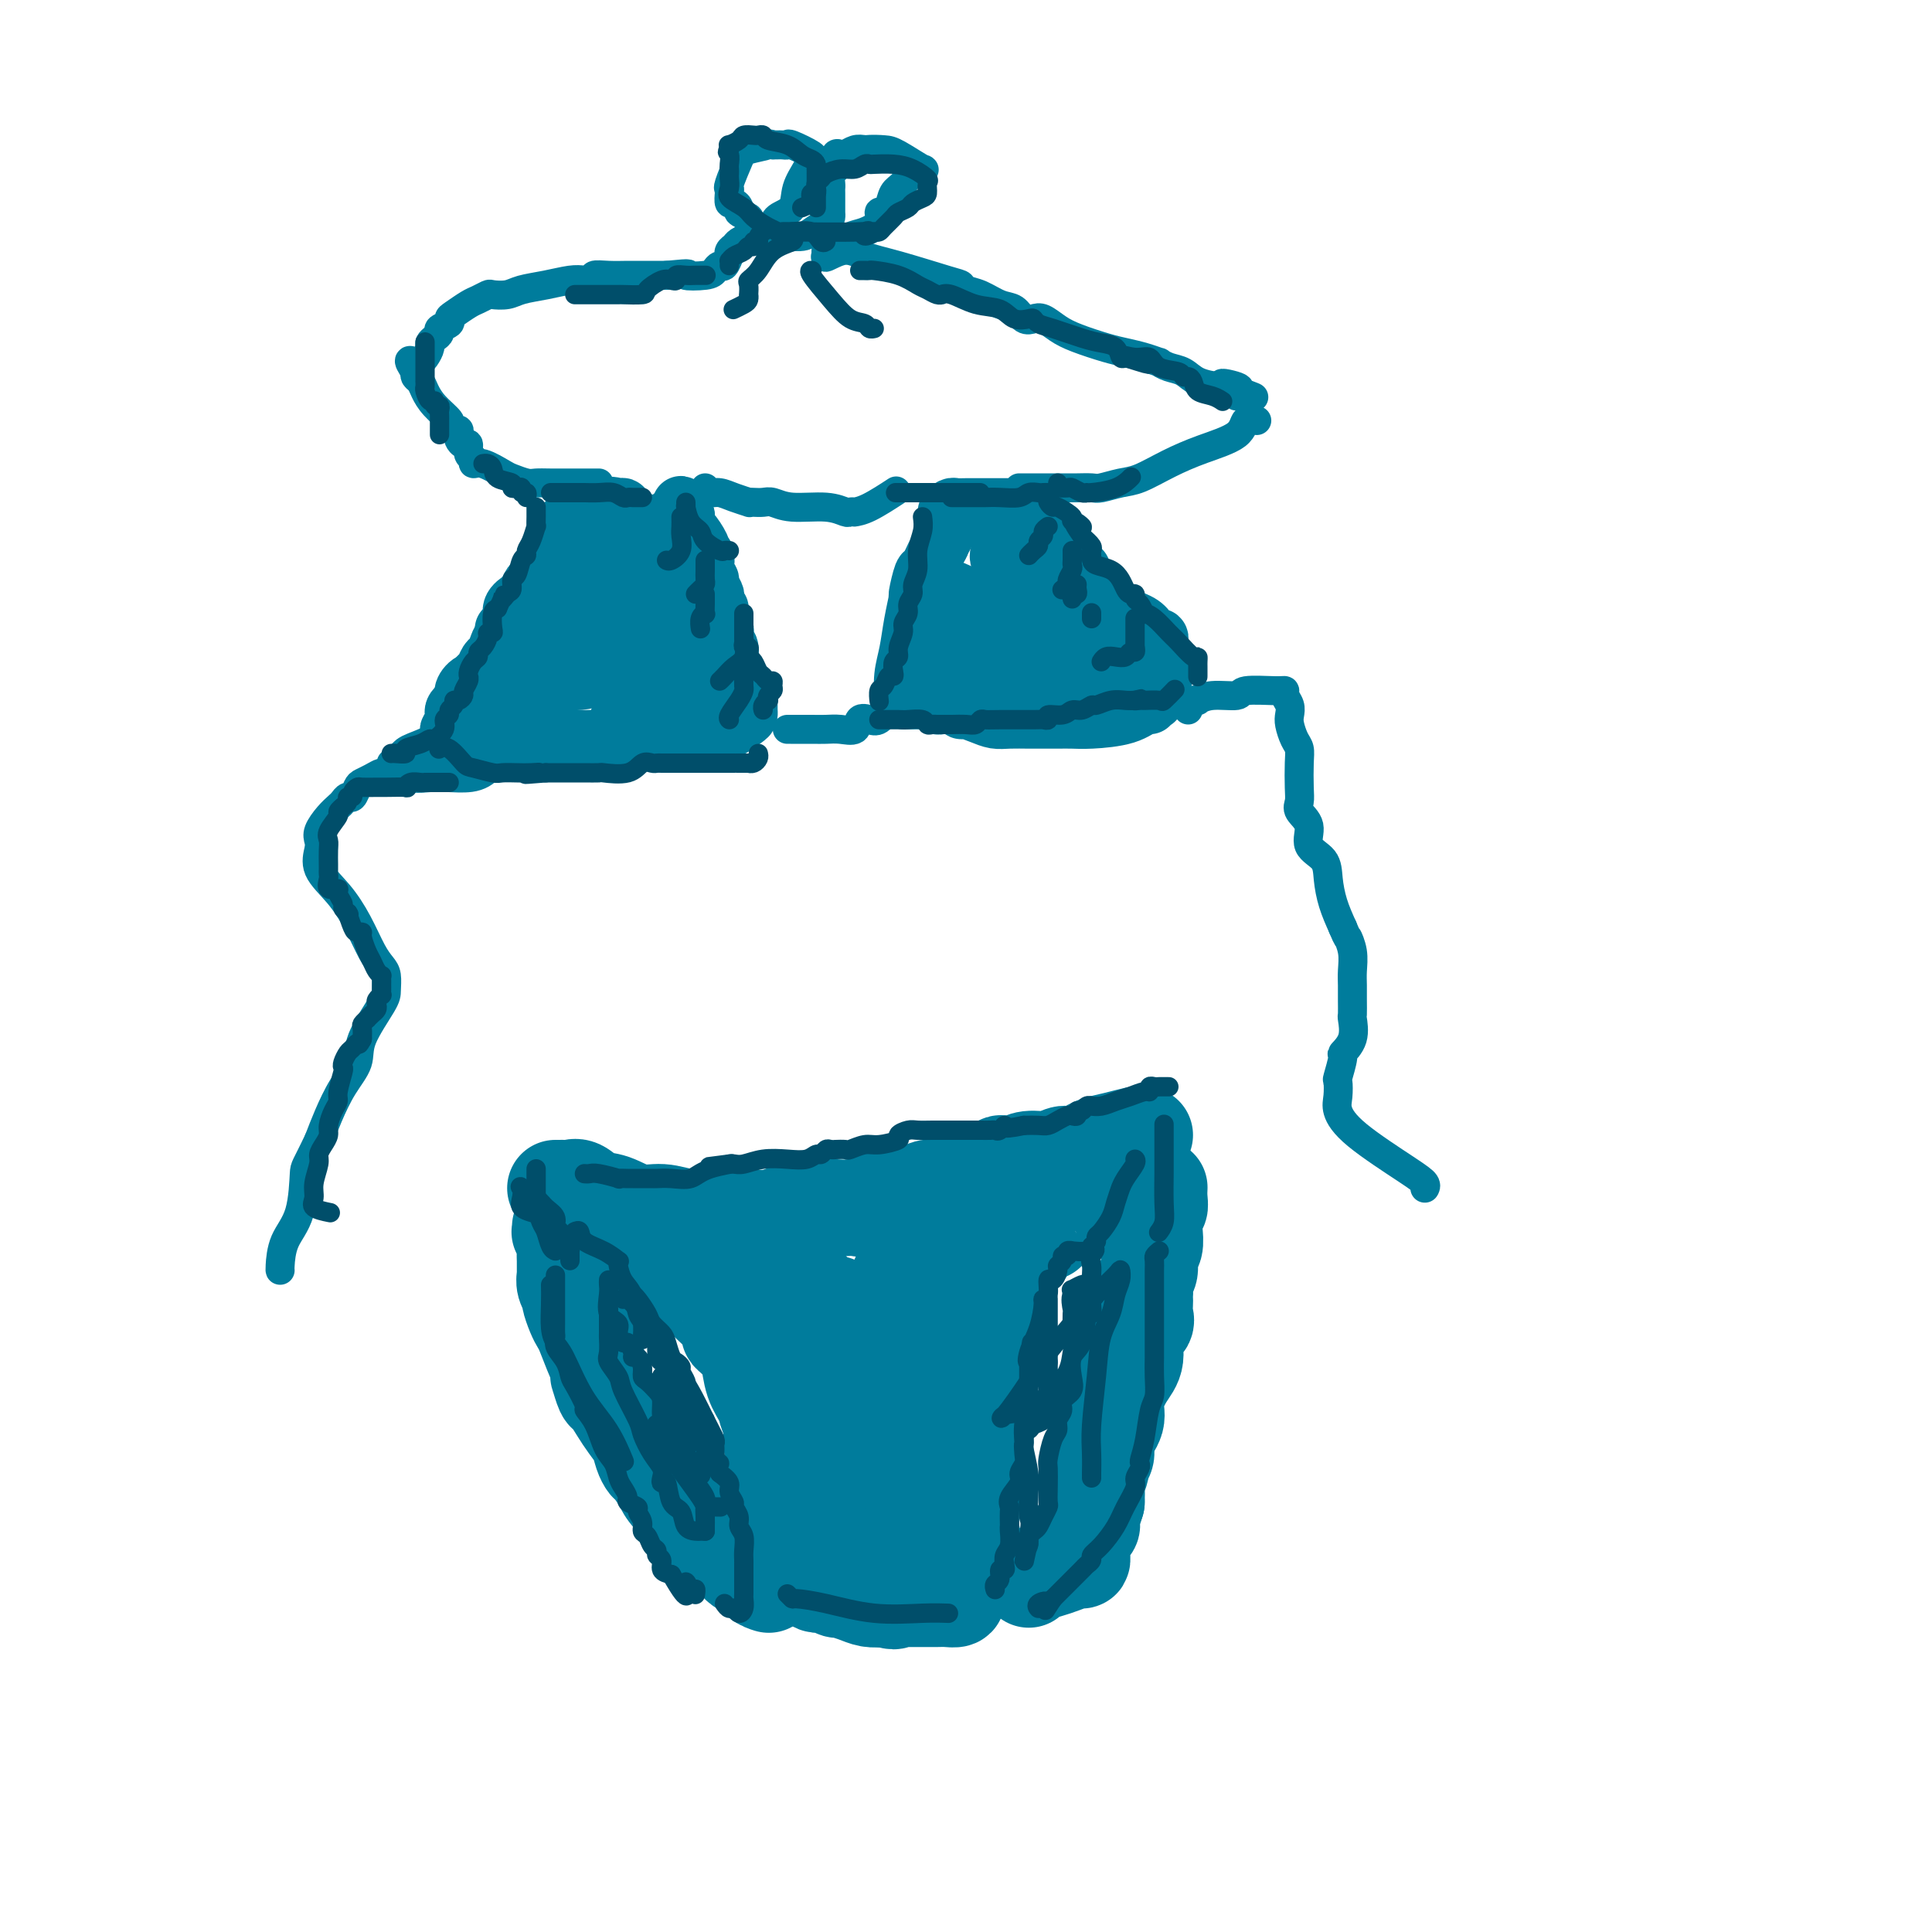 <svg viewBox='0 0 400 400' version='1.1' xmlns='http://www.w3.org/2000/svg' xmlns:xlink='http://www.w3.org/1999/xlink'><g fill='none' stroke='rgb(0,124,156)' stroke-width='20' stroke-linecap='round' stroke-linejoin='round'><path d='M115,246c0.328,0.004 0.657,0.008 1,0c0.343,-0.008 0.702,-0.029 1,0c0.298,0.029 0.536,0.107 1,0c0.464,-0.107 1.154,-0.397 2,0c0.846,0.397 1.847,1.483 3,2c1.153,0.517 2.459,0.464 4,1c1.541,0.536 3.317,1.660 5,2c1.683,0.340 3.274,-0.105 5,0c1.726,0.105 3.587,0.760 5,1c1.413,0.240 2.378,0.064 3,0c0.622,-0.064 0.901,-0.018 1,0c0.099,0.018 0.017,0.007 0,0c-0.017,-0.007 0.033,-0.009 1,0c0.967,0.009 2.853,0.031 4,0c1.147,-0.031 1.554,-0.113 3,0c1.446,0.113 3.931,0.422 6,0c2.069,-0.422 3.723,-1.575 6,-2c2.277,-0.425 5.178,-0.120 7,0c1.822,0.120 2.564,0.056 3,0c0.436,-0.056 0.567,-0.105 1,0c0.433,0.105 1.169,0.364 2,0c0.831,-0.364 1.756,-1.352 3,-2c1.244,-0.648 2.808,-0.957 4,-1c1.192,-0.043 2.013,0.181 3,0c0.987,-0.181 2.139,-0.766 3,-1c0.861,-0.234 1.430,-0.117 2,0'/><path d='M194,246c8.405,-0.962 3.417,-0.365 2,0c-1.417,0.365 0.736,0.500 2,0c1.264,-0.500 1.638,-1.636 2,-2c0.362,-0.364 0.713,0.042 1,0c0.287,-0.042 0.510,-0.533 1,-1c0.490,-0.467 1.247,-0.909 2,-1c0.753,-0.091 1.502,0.168 2,0c0.498,-0.168 0.745,-0.762 1,-1c0.255,-0.238 0.520,-0.120 1,0c0.480,0.120 1.177,0.243 2,0c0.823,-0.243 1.772,-0.853 3,-1c1.228,-0.147 2.736,0.168 4,0c1.264,-0.168 2.283,-0.818 3,-1c0.717,-0.182 1.131,0.105 2,0c0.869,-0.105 2.193,-0.603 3,-1c0.807,-0.397 1.095,-0.695 2,-1c0.905,-0.305 2.425,-0.618 4,-1c1.575,-0.382 3.206,-0.834 4,-1c0.794,-0.166 0.752,-0.045 1,0c0.248,0.045 0.785,0.013 1,0c0.215,-0.013 0.107,-0.006 0,0'/><path d='M118,253c0.325,-0.001 0.649,-0.001 1,0c0.351,0.001 0.728,0.004 1,0c0.272,-0.004 0.440,-0.015 1,0c0.560,0.015 1.511,0.058 2,0c0.489,-0.058 0.514,-0.215 1,0c0.486,0.215 1.432,0.801 2,1c0.568,0.199 0.758,0.010 2,1c1.242,0.990 3.535,3.160 5,4c1.465,0.840 2.101,0.350 3,1c0.899,0.650 2.061,2.439 3,3c0.939,0.561 1.655,-0.108 2,0c0.345,0.108 0.321,0.992 1,2c0.679,1.008 2.062,2.140 3,3c0.938,0.860 1.430,1.448 2,2c0.570,0.552 1.217,1.069 2,2c0.783,0.931 1.702,2.277 2,3c0.298,0.723 -0.023,0.822 0,1c0.023,0.178 0.391,0.435 1,1c0.609,0.565 1.458,1.440 2,2c0.542,0.560 0.776,0.807 1,2c0.224,1.193 0.438,3.333 1,5c0.562,1.667 1.471,2.863 2,4c0.529,1.137 0.678,2.216 1,3c0.322,0.784 0.818,1.272 1,2c0.182,0.728 0.049,1.696 0,2c-0.049,0.304 -0.014,-0.056 0,0c0.014,0.056 0.007,0.528 0,1'/><path d='M160,298c1.718,3.934 0.513,0.769 0,0c-0.513,-0.769 -0.333,0.859 0,2c0.333,1.141 0.819,1.797 1,3c0.181,1.203 0.056,2.955 0,4c-0.056,1.045 -0.043,1.384 0,2c0.043,0.616 0.116,1.508 0,2c-0.116,0.492 -0.419,0.583 0,1c0.419,0.417 1.562,1.158 2,2c0.438,0.842 0.170,1.784 0,2c-0.170,0.216 -0.243,-0.292 0,0c0.243,0.292 0.800,1.386 1,2c0.200,0.614 0.041,0.749 0,1c-0.041,0.251 0.035,0.616 0,1c-0.035,0.384 -0.182,0.785 0,1c0.182,0.215 0.693,0.243 1,1c0.307,0.757 0.411,2.241 1,3c0.589,0.759 1.663,0.792 2,1c0.337,0.208 -0.064,0.591 0,1c0.064,0.409 0.594,0.845 1,1c0.406,0.155 0.688,0.028 1,0c0.312,-0.028 0.656,0.044 1,0c0.344,-0.044 0.690,-0.205 1,0c0.310,0.205 0.586,0.777 1,1c0.414,0.223 0.967,0.099 1,0c0.033,-0.099 -0.455,-0.171 0,0c0.455,0.171 1.853,0.584 3,1c1.147,0.416 2.042,0.833 3,1c0.958,0.167 1.979,0.083 3,0'/><path d='M183,331c3.035,0.928 2.122,0.249 2,0c-0.122,-0.249 0.545,-0.067 1,0c0.455,0.067 0.697,0.018 1,0c0.303,-0.018 0.665,-0.005 1,0c0.335,0.005 0.641,0.001 1,0c0.359,-0.001 0.769,0.000 1,0c0.231,-0.000 0.283,-0.003 1,0c0.717,0.003 2.100,0.012 3,0c0.900,-0.012 1.317,-0.043 2,0c0.683,0.043 1.632,0.161 2,0c0.368,-0.161 0.154,-0.602 0,-1c-0.154,-0.398 -0.248,-0.755 0,-1c0.248,-0.245 0.837,-0.379 1,-1c0.163,-0.621 -0.100,-1.728 0,-2c0.100,-0.272 0.563,0.291 1,0c0.437,-0.291 0.849,-1.436 1,-2c0.151,-0.564 0.040,-0.546 0,-1c-0.040,-0.454 -0.011,-1.379 0,-2c0.011,-0.621 0.003,-0.936 0,-1c-0.003,-0.064 -0.001,0.125 0,0c0.001,-0.125 0.000,-0.562 0,-1'/><path d='M201,319c0.464,-2.007 0.124,-1.023 0,-1c-0.124,0.023 -0.033,-0.914 0,-2c0.033,-1.086 0.008,-2.319 0,-3c-0.008,-0.681 0.002,-0.809 0,-1c-0.002,-0.191 -0.015,-0.444 0,-1c0.015,-0.556 0.056,-1.414 0,-2c-0.056,-0.586 -0.211,-0.899 0,-1c0.211,-0.101 0.789,0.010 1,0c0.211,-0.010 0.057,-0.142 0,-1c-0.057,-0.858 -0.015,-2.442 0,-3c0.015,-0.558 0.004,-0.089 0,-1c-0.004,-0.911 -0.001,-3.200 0,-4c0.001,-0.800 0.000,-0.109 0,-1c-0.000,-0.891 -0.000,-3.364 0,-4c0.000,-0.636 0.000,0.565 0,0c-0.000,-0.565 -0.001,-2.895 0,-4c0.001,-1.105 0.004,-0.984 0,-1c-0.004,-0.016 -0.015,-0.168 0,-1c0.015,-0.832 0.055,-2.345 0,-3c-0.055,-0.655 -0.207,-0.451 0,-1c0.207,-0.549 0.771,-1.852 1,-3c0.229,-1.148 0.122,-2.141 0,-3c-0.122,-0.859 -0.259,-1.584 0,-2c0.259,-0.416 0.913,-0.524 1,-1c0.087,-0.476 -0.394,-1.322 0,-2c0.394,-0.678 1.664,-1.189 2,-2c0.336,-0.811 -0.261,-1.922 0,-3c0.261,-1.078 1.379,-2.124 2,-3c0.621,-0.876 0.744,-1.582 1,-2c0.256,-0.418 0.645,-0.548 1,-1c0.355,-0.452 0.678,-1.226 1,-2'/><path d='M211,260c1.400,-2.964 0.898,-1.373 1,-1c0.102,0.373 0.806,-0.473 1,-1c0.194,-0.527 -0.121,-0.736 0,-1c0.121,-0.264 0.680,-0.585 1,-1c0.320,-0.415 0.401,-0.925 1,-1c0.599,-0.075 1.716,0.285 2,0c0.284,-0.285 -0.265,-1.213 0,-2c0.265,-0.787 1.344,-1.432 2,-2c0.656,-0.568 0.888,-1.059 2,-2c1.112,-0.941 3.103,-2.332 4,-3c0.897,-0.668 0.699,-0.614 1,-1c0.301,-0.386 1.100,-1.214 2,-2c0.900,-0.786 1.901,-1.530 3,-2c1.099,-0.470 2.296,-0.665 3,-1c0.704,-0.335 0.915,-0.810 1,-1c0.085,-0.190 0.042,-0.095 0,0'/><path d='M116,254c0.030,0.432 0.061,0.864 0,1c-0.061,0.136 -0.212,-0.023 0,0c0.212,0.023 0.789,0.229 1,1c0.211,0.771 0.055,2.107 0,3c-0.055,0.893 -0.011,1.343 0,2c0.011,0.657 -0.012,1.522 0,2c0.012,0.478 0.059,0.568 0,1c-0.059,0.432 -0.223,1.205 0,2c0.223,0.795 0.832,1.614 1,2c0.168,0.386 -0.106,0.341 0,1c0.106,0.659 0.593,2.022 1,3c0.407,0.978 0.736,1.571 1,2c0.264,0.429 0.463,0.694 1,2c0.537,1.306 1.411,3.653 2,5c0.589,1.347 0.893,1.692 1,2c0.107,0.308 0.017,0.577 0,1c-0.017,0.423 0.040,0.998 0,1c-0.040,0.002 -0.177,-0.569 0,0c0.177,0.569 0.667,2.277 1,3c0.333,0.723 0.509,0.462 1,1c0.491,0.538 1.298,1.874 2,3c0.702,1.126 1.300,2.040 2,3c0.700,0.960 1.501,1.965 2,3c0.499,1.035 0.697,2.098 1,3c0.303,0.902 0.711,1.642 1,2c0.289,0.358 0.459,0.333 1,1c0.541,0.667 1.454,2.024 2,3c0.546,0.976 0.724,1.570 2,3c1.276,1.430 3.650,3.694 5,5c1.350,1.306 1.675,1.653 2,2'/><path d='M146,317c3.800,5.093 2.800,3.324 3,3c0.200,-0.324 1.600,0.795 2,1c0.400,0.205 -0.201,-0.505 0,0c0.201,0.505 1.203,2.227 2,3c0.797,0.773 1.389,0.599 2,1c0.611,0.401 1.241,1.377 2,2c0.759,0.623 1.645,0.892 2,1c0.355,0.108 0.177,0.054 0,0'/><path d='M151,268c0.199,-0.354 0.397,-0.709 1,0c0.603,0.709 1.610,2.480 3,4c1.390,1.520 3.161,2.788 5,4c1.839,1.212 3.745,2.368 5,3c1.255,0.632 1.860,0.741 2,1c0.140,0.259 -0.184,0.667 0,1c0.184,0.333 0.875,0.590 1,1c0.125,0.410 -0.316,0.975 0,2c0.316,1.025 1.390,2.512 2,4c0.610,1.488 0.756,2.977 1,4c0.244,1.023 0.587,1.580 1,3c0.413,1.420 0.895,3.704 1,5c0.105,1.296 -0.168,1.604 0,3c0.168,1.396 0.777,3.880 1,5c0.223,1.120 0.060,0.877 0,1c-0.060,0.123 -0.018,0.611 0,1c0.018,0.389 0.010,0.678 0,1c-0.010,0.322 -0.023,0.676 0,1c0.023,0.324 0.082,0.616 0,1c-0.082,0.384 -0.305,0.859 0,1c0.305,0.141 1.140,-0.053 2,0c0.860,0.053 1.747,0.351 2,0c0.253,-0.351 -0.128,-1.352 0,-2c0.128,-0.648 0.766,-0.944 1,-2c0.234,-1.056 0.063,-2.871 0,-5c-0.063,-2.129 -0.017,-4.573 0,-7c0.017,-2.427 0.005,-4.836 0,-7c-0.005,-2.164 -0.002,-4.082 0,-6'/><path d='M179,285c0.179,-4.562 0.626,-3.465 1,-4c0.374,-0.535 0.674,-2.700 1,-4c0.326,-1.300 0.679,-1.734 1,-3c0.321,-1.266 0.611,-3.364 1,-4c0.389,-0.636 0.878,0.189 1,0c0.122,-0.189 -0.123,-1.393 0,-2c0.123,-0.607 0.614,-0.618 1,-1c0.386,-0.382 0.666,-1.135 1,-2c0.334,-0.865 0.720,-1.842 1,-2c0.280,-0.158 0.452,0.505 1,0c0.548,-0.505 1.471,-2.176 2,-3c0.529,-0.824 0.664,-0.802 1,-1c0.336,-0.198 0.875,-0.618 1,-1c0.125,-0.382 -0.163,-0.727 0,-1c0.163,-0.273 0.776,-0.475 1,0c0.224,0.475 0.060,1.626 0,2c-0.060,0.374 -0.014,-0.029 0,0c0.014,0.029 -0.004,0.492 0,2c0.004,1.508 0.030,4.062 0,6c-0.030,1.938 -0.117,3.259 0,5c0.117,1.741 0.438,3.902 0,7c-0.438,3.098 -1.634,7.134 -2,11c-0.366,3.866 0.098,7.562 0,10c-0.098,2.438 -0.758,3.619 -1,5c-0.242,1.381 -0.065,2.964 0,4c0.065,1.036 0.017,1.525 0,2c-0.017,0.475 -0.005,0.936 0,1c0.005,0.064 0.001,-0.267 0,0c-0.001,0.267 -0.001,1.134 0,2'/><path d='M190,314c-0.471,8.950 -0.648,3.326 -1,2c-0.352,-1.326 -0.878,1.644 -1,3c-0.122,1.356 0.159,1.096 0,1c-0.159,-0.096 -0.760,-0.027 -1,0c-0.240,0.027 -0.120,0.014 0,0'/><path d='M174,272c0.105,-0.301 0.210,-0.603 0,-1c-0.210,-0.397 -0.736,-0.890 -1,-1c-0.264,-0.110 -0.267,0.164 -1,0c-0.733,-0.164 -2.196,-0.766 -3,-1c-0.804,-0.234 -0.947,-0.101 -1,0c-0.053,0.101 -0.014,0.172 0,0c0.014,-0.172 0.004,-0.585 0,-1c-0.004,-0.415 -0.001,-0.833 0,-1c0.001,-0.167 0.001,-0.084 0,0'/><path d='M240,246c-0.002,0.044 -0.004,0.088 0,0c0.004,-0.088 0.015,-0.309 0,0c-0.015,0.309 -0.057,1.147 0,2c0.057,0.853 0.211,1.722 0,2c-0.211,0.278 -0.788,-0.035 -1,0c-0.212,0.035 -0.061,0.417 0,1c0.061,0.583 0.031,1.367 0,2c-0.031,0.633 -0.065,1.114 0,2c0.065,0.886 0.228,2.178 0,3c-0.228,0.822 -0.846,1.176 -1,2c-0.154,0.824 0.155,2.119 0,3c-0.155,0.881 -0.773,1.349 -1,2c-0.227,0.651 -0.061,1.487 0,2c0.061,0.513 0.019,0.704 0,1c-0.019,0.296 -0.013,0.695 0,1c0.013,0.305 0.033,0.514 0,1c-0.033,0.486 -0.119,1.248 0,2c0.119,0.752 0.444,1.496 0,2c-0.444,0.504 -1.658,0.770 -2,2c-0.342,1.230 0.188,3.424 0,5c-0.188,1.576 -1.093,2.533 -2,4c-0.907,1.467 -1.816,3.444 -2,5c-0.184,1.556 0.358,2.691 0,4c-0.358,1.309 -1.616,2.792 -2,4c-0.384,1.208 0.107,2.139 0,3c-0.107,0.861 -0.813,1.651 -1,2c-0.187,0.349 0.146,0.259 0,1c-0.146,0.741 -0.770,2.315 -1,3c-0.230,0.685 -0.066,0.481 0,1c0.066,0.519 0.033,1.759 0,3'/><path d='M227,311c-1.770,5.860 -1.196,2.012 -1,1c0.196,-1.012 0.014,0.814 0,2c-0.014,1.186 0.140,1.732 0,2c-0.140,0.268 -0.573,0.258 -1,1c-0.427,0.742 -0.848,2.237 -1,3c-0.152,0.763 -0.036,0.796 0,1c0.036,0.204 -0.009,0.580 0,1c0.009,0.420 0.073,0.886 0,1c-0.073,0.114 -0.282,-0.123 -1,0c-0.718,0.123 -1.944,0.608 -3,1c-1.056,0.392 -1.943,0.693 -3,1c-1.057,0.307 -2.285,0.621 -3,1c-0.715,0.379 -0.919,0.823 -1,1c-0.081,0.177 -0.041,0.089 0,0'/></g>
<g fill='none' stroke='rgb(0,78,106)' stroke-width='4' stroke-linecap='round' stroke-linejoin='round'><path d='M242,225c-0.331,0.002 -0.663,0.005 -1,0c-0.337,-0.005 -0.680,-0.016 -1,0c-0.320,0.016 -0.616,0.060 -1,0c-0.384,-0.060 -0.854,-0.224 -1,0c-0.146,0.224 0.032,0.834 0,1c-0.032,0.166 -0.275,-0.113 -1,0c-0.725,0.113 -1.931,0.619 -3,1c-1.069,0.381 -2.002,0.637 -3,1c-0.998,0.363 -2.060,0.833 -3,1c-0.940,0.167 -1.759,0.030 -2,0c-0.241,-0.030 0.094,0.048 0,0c-0.094,-0.048 -0.617,-0.223 -1,0c-0.383,0.223 -0.627,0.844 -1,1c-0.373,0.156 -0.876,-0.151 -1,0c-0.124,0.151 0.133,0.762 0,1c-0.133,0.238 -0.654,0.102 -1,0c-0.346,-0.102 -0.518,-0.171 -1,0c-0.482,0.171 -1.273,0.582 -2,1c-0.727,0.418 -1.388,0.843 -2,1c-0.612,0.157 -1.175,0.045 -2,0c-0.825,-0.045 -1.913,-0.022 -3,0'/><path d='M212,233c-5.500,1.177 -4.250,0.119 -4,0c0.250,-0.119 -0.501,0.700 -1,1c-0.499,0.300 -0.745,0.080 -1,0c-0.255,-0.080 -0.518,-0.022 -1,0c-0.482,0.022 -1.183,0.006 -2,0c-0.817,-0.006 -1.751,-0.002 -3,0c-1.249,0.002 -2.812,0.004 -4,0c-1.188,-0.004 -1.999,-0.012 -3,0c-1.001,0.012 -2.190,0.046 -3,0c-0.810,-0.046 -1.241,-0.171 -2,0c-0.759,0.171 -1.846,0.638 -2,1c-0.154,0.362 0.626,0.619 0,1c-0.626,0.381 -2.659,0.887 -4,1c-1.341,0.113 -1.991,-0.166 -3,0c-1.009,0.166 -2.379,0.777 -3,1c-0.621,0.223 -0.495,0.059 -1,0c-0.505,-0.059 -1.641,-0.012 -2,0c-0.359,0.012 0.059,-0.012 0,0c-0.059,0.012 -0.595,0.059 -1,0c-0.405,-0.059 -0.680,-0.226 -1,0c-0.320,0.226 -0.686,0.844 -1,1c-0.314,0.156 -0.577,-0.151 -1,0c-0.423,0.151 -1.006,0.758 -2,1c-0.994,0.242 -2.399,0.117 -4,0c-1.601,-0.117 -3.398,-0.227 -5,0c-1.602,0.227 -3.008,0.792 -4,1c-0.992,0.208 -1.569,0.059 -2,0c-0.431,-0.059 -0.715,-0.030 -1,0'/><path d='M151,241c-9.245,1.209 -1.857,0.233 0,0c1.857,-0.233 -1.816,0.277 -4,1c-2.184,0.723 -2.881,1.658 -4,2c-1.119,0.342 -2.662,0.092 -4,0c-1.338,-0.092 -2.471,-0.025 -3,0c-0.529,0.025 -0.455,0.007 -1,0c-0.545,-0.007 -1.710,-0.002 -2,0c-0.290,0.002 0.294,0.002 0,0c-0.294,-0.002 -1.465,-0.004 -2,0c-0.535,0.004 -0.433,0.015 -1,0c-0.567,-0.015 -1.802,-0.057 -2,0c-0.198,0.057 0.640,0.211 0,0c-0.640,-0.211 -2.759,-0.789 -4,-1c-1.241,-0.211 -1.603,-0.057 -2,0c-0.397,0.057 -0.828,0.016 -1,0c-0.172,-0.016 -0.086,-0.008 0,0'/><path d='M111,242c0.000,0.331 0.000,0.662 0,1c-0.000,0.338 -0.000,0.682 0,1c0.000,0.318 0.000,0.610 0,1c-0.000,0.390 -0.000,0.878 0,1c0.000,0.122 0.000,-0.120 0,0c-0.000,0.120 -0.001,0.604 0,1c0.001,0.396 0.003,0.705 0,1c-0.003,0.295 -0.012,0.578 0,1c0.012,0.422 0.044,0.985 0,1c-0.044,0.015 -0.166,-0.518 0,0c0.166,0.518 0.619,2.086 1,3c0.381,0.914 0.690,1.173 1,2c0.310,0.827 0.622,2.223 1,3c0.378,0.777 0.822,0.936 1,1c0.178,0.064 0.089,0.032 0,0'/><path d='M115,264c0.000,0.733 0.000,1.466 0,2c-0.000,0.534 -0.000,0.868 0,2c0.000,1.132 0.001,3.062 0,4c-0.001,0.938 -0.002,0.883 0,1c0.002,0.117 0.007,0.404 0,1c-0.007,0.596 -0.027,1.501 0,2c0.027,0.499 0.100,0.593 0,1c-0.100,0.407 -0.373,1.129 0,2c0.373,0.871 1.391,1.892 2,3c0.609,1.108 0.810,2.304 1,3c0.190,0.696 0.368,0.893 1,2c0.632,1.107 1.717,3.125 2,4c0.283,0.875 -0.236,0.608 0,1c0.236,0.392 1.229,1.441 2,3c0.771,1.559 1.321,3.626 2,5c0.679,1.374 1.486,2.056 2,3c0.514,0.944 0.734,2.151 1,3c0.266,0.849 0.578,1.340 1,2c0.422,0.660 0.954,1.489 1,2c0.046,0.511 -0.395,0.704 0,1c0.395,0.296 1.626,0.694 2,1c0.374,0.306 -0.107,0.520 0,1c0.107,0.480 0.803,1.228 1,2c0.197,0.772 -0.106,1.569 0,2c0.106,0.431 0.621,0.496 1,1c0.379,0.504 0.622,1.448 1,2c0.378,0.552 0.891,0.711 1,1c0.109,0.289 -0.187,0.706 0,1c0.187,0.294 0.858,0.464 1,1c0.142,0.536 -0.245,1.439 0,2c0.245,0.561 1.123,0.781 2,1'/><path d='M139,326c4.348,7.659 3.218,3.306 3,2c-0.218,-1.306 0.478,0.433 1,1c0.522,0.567 0.871,-0.040 1,0c0.129,0.040 0.037,0.726 0,1c-0.037,0.274 -0.018,0.137 0,0'/><path d='M150,332c0.332,0.457 0.663,0.914 1,1c0.337,0.086 0.679,-0.200 1,0c0.321,0.200 0.622,0.885 1,1c0.378,0.115 0.833,-0.340 1,-1c0.167,-0.660 0.045,-1.525 0,-2c-0.045,-0.475 -0.012,-0.561 0,-1c0.012,-0.439 0.003,-1.230 0,-2c-0.003,-0.770 -0.001,-1.518 0,-2c0.001,-0.482 0.001,-0.699 0,-1c-0.001,-0.301 -0.004,-0.685 0,-1c0.004,-0.315 0.016,-0.559 0,-1c-0.016,-0.441 -0.061,-1.078 0,-2c0.061,-0.922 0.228,-2.130 0,-3c-0.228,-0.870 -0.850,-1.402 -1,-2c-0.150,-0.598 0.171,-1.262 0,-2c-0.171,-0.738 -0.836,-1.548 -1,-2c-0.164,-0.452 0.173,-0.544 0,-1c-0.173,-0.456 -0.854,-1.277 -1,-2c-0.146,-0.723 0.244,-1.350 0,-2c-0.244,-0.650 -1.122,-1.325 -2,-2'/><path d='M149,305c-0.710,-2.474 0.016,-2.157 0,-2c-0.016,0.157 -0.775,0.156 -1,0c-0.225,-0.156 0.084,-0.466 0,-1c-0.084,-0.534 -0.560,-1.293 -1,-2c-0.440,-0.707 -0.844,-1.363 -1,-2c-0.156,-0.637 -0.065,-1.255 0,-2c0.065,-0.745 0.104,-1.618 0,-2c-0.104,-0.382 -0.353,-0.272 -1,-1c-0.647,-0.728 -1.694,-2.293 -2,-3c-0.306,-0.707 0.129,-0.556 0,-1c-0.129,-0.444 -0.822,-1.481 -1,-2c-0.178,-0.519 0.160,-0.518 0,-1c-0.160,-0.482 -0.817,-1.445 -1,-2c-0.183,-0.555 0.107,-0.701 0,-1c-0.107,-0.299 -0.610,-0.752 -1,-1c-0.390,-0.248 -0.667,-0.292 -1,-1c-0.333,-0.708 -0.723,-2.081 -1,-3c-0.277,-0.919 -0.442,-1.385 -1,-2c-0.558,-0.615 -1.509,-1.380 -2,-2c-0.491,-0.620 -0.523,-1.094 -1,-2c-0.477,-0.906 -1.398,-2.244 -2,-3c-0.602,-0.756 -0.886,-0.930 -1,-1c-0.114,-0.070 -0.057,-0.035 0,0'/><path d='M126,265c-0.017,0.304 -0.033,0.609 0,1c0.033,0.391 0.117,0.869 0,2c-0.117,1.131 -0.435,2.914 0,4c0.435,1.086 1.623,1.474 2,2c0.377,0.526 -0.057,1.189 0,2c0.057,0.811 0.607,1.771 1,2c0.393,0.229 0.631,-0.273 1,0c0.369,0.273 0.869,1.320 1,2c0.131,0.680 -0.106,0.993 0,1c0.106,0.007 0.557,-0.293 1,0c0.443,0.293 0.879,1.180 1,2c0.121,0.820 -0.074,1.575 0,2c0.074,0.425 0.415,0.521 1,1c0.585,0.479 1.414,1.340 2,2c0.586,0.660 0.929,1.120 1,2c0.071,0.880 -0.131,2.180 0,3c0.131,0.820 0.596,1.158 1,2c0.404,0.842 0.749,2.187 1,3c0.251,0.813 0.410,1.094 1,2c0.590,0.906 1.612,2.439 2,3c0.388,0.561 0.143,0.151 0,0c-0.143,-0.151 -0.184,-0.043 0,0c0.184,0.043 0.592,0.022 1,0'/><path d='M143,303c3.034,4.799 2.119,1.297 2,0c-0.119,-1.297 0.557,-0.389 1,0c0.443,0.389 0.654,0.259 1,0c0.346,-0.259 0.826,-0.646 1,-1c0.174,-0.354 0.043,-0.676 0,-1c-0.043,-0.324 0.001,-0.650 0,-1c-0.001,-0.350 -0.049,-0.723 0,-1c0.049,-0.277 0.195,-0.459 0,-1c-0.195,-0.541 -0.732,-1.440 -2,-4c-1.268,-2.560 -3.268,-6.780 -5,-9c-1.732,-2.220 -3.195,-2.441 -4,-3c-0.805,-0.559 -0.950,-1.457 -1,-2c-0.050,-0.543 -0.004,-0.732 0,-1c0.004,-0.268 -0.033,-0.615 0,-1c0.033,-0.385 0.138,-0.807 0,-1c-0.138,-0.193 -0.518,-0.158 -1,-1c-0.482,-0.842 -1.066,-2.560 -2,-4c-0.934,-1.440 -2.220,-2.603 -3,-3c-0.780,-0.397 -1.056,-0.030 -1,0c0.056,0.030 0.445,-0.277 1,0c0.555,0.277 1.278,1.139 2,2'/><path d='M132,271c0.504,0.514 0.766,0.798 1,1c0.234,0.202 0.442,0.320 1,1c0.558,0.680 1.468,1.922 2,3c0.532,1.078 0.687,1.993 1,3c0.313,1.007 0.783,2.108 1,3c0.217,0.892 0.181,1.577 1,3c0.819,1.423 2.493,3.585 3,5c0.507,1.415 -0.152,2.082 0,3c0.152,0.918 1.114,2.087 2,3c0.886,0.913 1.696,1.572 2,2c0.304,0.428 0.102,0.627 0,1c-0.102,0.373 -0.104,0.919 0,1c0.104,0.081 0.315,-0.304 0,-1c-0.315,-0.696 -1.157,-1.702 -2,-3c-0.843,-1.298 -1.689,-2.888 -2,-4c-0.311,-1.112 -0.089,-1.746 0,-2c0.089,-0.254 0.044,-0.127 0,0'/><path d='M137,285c-0.035,0.184 -0.069,0.368 0,1c0.069,0.632 0.243,1.710 1,3c0.757,1.290 2.098,2.790 3,4c0.902,1.210 1.366,2.128 2,3c0.634,0.872 1.440,1.696 2,2c0.560,0.304 0.874,0.087 1,0c0.126,-0.087 0.063,-0.043 0,0'/><path d='M163,330c0.429,0.437 0.858,0.873 1,1c0.142,0.127 -0.003,-0.057 1,0c1.003,0.057 3.156,0.355 6,1c2.844,0.645 6.381,1.637 10,2c3.619,0.363 7.321,0.098 10,0c2.679,-0.098 4.337,-0.028 5,0c0.663,0.028 0.332,0.014 0,0'/><path d='M206,329c0.032,0.099 0.065,0.199 0,0c-0.065,-0.199 -0.227,-0.696 0,-1c0.227,-0.304 0.845,-0.413 1,-1c0.155,-0.587 -0.151,-1.650 0,-2c0.151,-0.350 0.758,0.015 1,0c0.242,-0.015 0.117,-0.410 0,-1c-0.117,-0.590 -0.228,-1.375 0,-2c0.228,-0.625 0.793,-1.088 1,-2c0.207,-0.912 0.056,-2.271 0,-3c-0.056,-0.729 -0.017,-0.827 0,-1c0.017,-0.173 0.012,-0.420 0,-1c-0.012,-0.580 -0.032,-1.492 0,-2c0.032,-0.508 0.118,-0.611 0,-1c-0.118,-0.389 -0.438,-1.062 0,-2c0.438,-0.938 1.634,-2.139 2,-3c0.366,-0.861 -0.098,-1.381 0,-2c0.098,-0.619 0.757,-1.337 1,-2c0.243,-0.663 0.069,-1.270 0,-2c-0.069,-0.730 -0.033,-1.583 0,-2c0.033,-0.417 0.061,-0.397 0,-1c-0.061,-0.603 -0.213,-1.828 0,-3c0.213,-1.172 0.789,-2.289 1,-3c0.211,-0.711 0.057,-1.015 0,-2c-0.057,-0.985 -0.015,-2.650 0,-4c0.015,-1.350 0.004,-2.386 0,-3c-0.004,-0.614 -0.002,-0.807 0,-1'/><path d='M213,282c1.111,-7.497 0.388,-2.741 0,-1c-0.388,1.741 -0.440,0.466 0,-1c0.440,-1.466 1.371,-3.123 2,-5c0.629,-1.877 0.956,-3.976 1,-5c0.044,-1.024 -0.194,-0.975 0,-1c0.194,-0.025 0.822,-0.125 1,-1c0.178,-0.875 -0.092,-2.524 0,-3c0.092,-0.476 0.545,0.222 1,0c0.455,-0.222 0.911,-1.365 1,-2c0.089,-0.635 -0.187,-0.762 0,-1c0.187,-0.238 0.839,-0.585 1,-1c0.161,-0.415 -0.170,-0.896 0,-1c0.170,-0.104 0.840,0.169 1,0c0.160,-0.169 -0.192,-0.782 0,-1c0.192,-0.218 0.927,-0.042 1,0c0.073,0.042 -0.517,-0.051 0,0c0.517,0.051 2.139,0.244 3,0c0.861,-0.244 0.960,-0.927 1,-1c0.040,-0.073 0.020,0.463 0,1'/><path d='M226,259c1.392,-0.801 0.373,0.197 0,1c-0.373,0.803 -0.099,1.410 0,2c0.099,0.590 0.023,1.163 0,2c-0.023,0.837 0.006,1.940 0,3c-0.006,1.060 -0.047,2.078 0,3c0.047,0.922 0.184,1.748 0,2c-0.184,0.252 -0.688,-0.070 -1,1c-0.312,1.070 -0.431,3.532 -1,5c-0.569,1.468 -1.587,1.940 -2,3c-0.413,1.060 -0.220,2.706 0,4c0.220,1.294 0.466,2.234 0,3c-0.466,0.766 -1.644,1.358 -2,2c-0.356,0.642 0.111,1.335 0,2c-0.111,0.665 -0.800,1.303 -1,2c-0.200,0.697 0.090,1.453 0,2c-0.090,0.547 -0.560,0.886 -1,2c-0.440,1.114 -0.849,3.005 -1,4c-0.151,0.995 -0.043,1.096 0,2c0.043,0.904 0.023,2.613 0,4c-0.023,1.387 -0.047,2.451 0,3c0.047,0.549 0.167,0.581 0,1c-0.167,0.419 -0.619,1.225 -1,2c-0.381,0.775 -0.691,1.518 -1,2c-0.309,0.482 -0.619,0.701 -1,1c-0.381,0.299 -0.834,0.678 -1,1c-0.166,0.322 -0.045,0.587 0,1c0.045,0.413 0.013,0.975 0,1c-0.013,0.025 -0.006,-0.488 0,-1'/><path d='M213,319c-2.012,9.229 -0.543,2.301 0,-1c0.543,-3.301 0.160,-2.974 0,-4c-0.160,-1.026 -0.095,-3.404 0,-5c0.095,-1.596 0.222,-2.410 0,-4c-0.222,-1.590 -0.793,-3.955 -1,-5c-0.207,-1.045 -0.052,-0.771 0,-1c0.052,-0.229 0.000,-0.963 0,-2c-0.000,-1.037 0.052,-2.379 0,-3c-0.052,-0.621 -0.207,-0.523 0,-1c0.207,-0.477 0.776,-1.529 1,-2c0.224,-0.471 0.101,-0.360 0,-1c-0.101,-0.640 -0.181,-2.030 0,-3c0.181,-0.970 0.623,-1.519 1,-2c0.377,-0.481 0.690,-0.895 1,-2c0.310,-1.105 0.619,-2.901 1,-4c0.381,-1.099 0.834,-1.502 1,-2c0.166,-0.498 0.044,-1.092 0,-2c-0.044,-0.908 -0.012,-2.132 0,-3c0.012,-0.868 0.003,-1.382 0,-2c-0.003,-0.618 -0.001,-1.341 0,-1c0.001,0.341 0.000,1.746 0,3c-0.000,1.254 -0.000,2.358 0,4c0.000,1.642 0.000,3.821 0,6'/><path d='M217,282c0.002,3.196 0.008,4.687 0,6c-0.008,1.313 -0.030,2.447 0,3c0.030,0.553 0.110,0.525 0,1c-0.110,0.475 -0.412,1.452 -1,2c-0.588,0.548 -1.463,0.665 -2,1c-0.537,0.335 -0.736,0.887 -1,1c-0.264,0.113 -0.593,-0.213 0,-1c0.593,-0.787 2.109,-2.037 3,-3c0.891,-0.963 1.155,-1.641 2,-3c0.845,-1.359 2.269,-3.398 3,-5c0.731,-1.602 0.770,-2.765 1,-4c0.230,-1.235 0.650,-2.541 1,-4c0.350,-1.459 0.628,-3.072 1,-4c0.372,-0.928 0.838,-1.173 1,-2c0.162,-0.827 0.019,-2.236 0,-3c-0.019,-0.764 0.086,-0.881 0,-1c-0.086,-0.119 -0.363,-0.238 -1,0c-0.637,0.238 -1.633,0.833 -2,1c-0.367,0.167 -0.105,-0.095 0,0c0.105,0.095 0.052,0.548 0,1'/><path d='M222,268c-0.464,0.818 -0.124,2.363 0,3c0.124,0.637 0.033,0.367 0,1c-0.033,0.633 -0.009,2.170 0,3c0.009,0.830 0.002,0.955 0,1c-0.002,0.045 -0.001,0.012 0,0c0.001,-0.012 0.000,-0.003 0,0c-0.000,0.003 -0.000,0.002 0,0'/><path d='M222,273c0.484,-0.132 0.968,-0.263 0,1c-0.968,1.263 -3.388,3.921 -5,6c-1.612,2.079 -2.416,3.578 -4,6c-1.584,2.422 -3.948,5.766 -5,7c-1.052,1.234 -0.793,0.358 0,0c0.793,-0.358 2.120,-0.199 4,-1c1.880,-0.801 4.314,-2.562 6,-4c1.686,-1.438 2.625,-2.554 3,-3c0.375,-0.446 0.188,-0.223 0,0'/><path d='M227,257c-0.058,-0.383 -0.117,-0.766 0,-1c0.117,-0.234 0.409,-0.321 1,-1c0.591,-0.679 1.481,-1.952 2,-3c0.519,-1.048 0.669,-1.871 1,-3c0.331,-1.129 0.845,-2.565 1,-3c0.155,-0.435 -0.050,0.132 0,0c0.050,-0.132 0.354,-0.963 1,-2c0.646,-1.037 1.636,-2.279 2,-3c0.364,-0.721 0.104,-0.920 0,-1c-0.104,-0.080 -0.052,-0.040 0,0'/><path d='M241,233c-0.000,-0.199 -0.000,-0.397 0,0c0.000,0.397 0.000,1.391 0,2c-0.000,0.609 -0.000,0.834 0,1c0.000,0.166 0.001,0.274 0,1c-0.001,0.726 -0.004,2.069 0,3c0.004,0.931 0.015,1.451 0,3c-0.015,1.549 -0.056,4.126 0,6c0.056,1.874 0.207,3.043 0,4c-0.207,0.957 -0.774,1.702 -1,2c-0.226,0.298 -0.113,0.149 0,0'/><path d='M240,259c-0.423,0.358 -0.845,0.716 -1,1c-0.155,0.284 -0.041,0.495 0,1c0.041,0.505 0.011,1.302 0,2c-0.011,0.698 -0.003,1.295 0,2c0.003,0.705 0.001,1.519 0,2c-0.001,0.481 -0.000,0.631 0,1c0.000,0.369 -0.000,0.958 0,2c0.000,1.042 0.001,2.538 0,4c-0.001,1.462 -0.003,2.892 0,4c0.003,1.108 0.012,1.895 0,3c-0.012,1.105 -0.045,2.527 0,4c0.045,1.473 0.170,2.997 0,4c-0.170,1.003 -0.633,1.486 -1,3c-0.367,1.514 -0.639,4.058 -1,6c-0.361,1.942 -0.813,3.281 -1,4c-0.187,0.719 -0.109,0.817 0,1c0.109,0.183 0.248,0.449 0,1c-0.248,0.551 -0.885,1.387 -1,2c-0.115,0.613 0.291,1.005 0,2c-0.291,0.995 -1.278,2.595 -2,4c-0.722,1.405 -1.178,2.615 -2,4c-0.822,1.385 -2.011,2.947 -3,4c-0.989,1.053 -1.778,1.599 -2,2c-0.222,0.401 0.123,0.657 0,1c-0.123,0.343 -0.716,0.774 -1,1c-0.284,0.226 -0.261,0.246 -1,1c-0.739,0.754 -2.239,2.243 -3,3c-0.761,0.757 -0.782,0.781 -1,1c-0.218,0.219 -0.634,0.634 -1,1c-0.366,0.366 -0.683,0.683 -1,1'/><path d='M218,331c-2.735,4.110 -1.073,1.885 -1,1c0.073,-0.885 -1.442,-0.431 -2,0c-0.558,0.431 -0.159,0.837 0,1c0.159,0.163 0.080,0.081 0,0'/><path d='M118,261c-0.002,-0.302 -0.004,-0.605 0,-1c0.004,-0.395 0.012,-0.883 0,-1c-0.012,-0.117 -0.046,0.138 0,0c0.046,-0.138 0.172,-0.670 0,-1c-0.172,-0.330 -0.641,-0.459 -1,-1c-0.359,-0.541 -0.609,-1.496 -1,-2c-0.391,-0.504 -0.925,-0.559 -1,-1c-0.075,-0.441 0.309,-1.268 0,-2c-0.309,-0.732 -1.312,-1.367 -2,-2c-0.688,-0.633 -1.062,-1.263 -2,-2c-0.938,-0.737 -2.440,-1.581 -3,-2c-0.560,-0.419 -0.178,-0.413 0,0c0.178,0.413 0.151,1.235 0,2c-0.151,0.765 -0.425,1.475 0,2c0.425,0.525 1.550,0.864 2,1c0.450,0.136 0.225,0.068 0,0'/><path d='M114,266c0.020,1.205 0.041,2.411 0,4c-0.041,1.589 -0.142,3.563 0,5c0.142,1.437 0.529,2.337 1,3c0.471,0.663 1.027,1.089 2,3c0.973,1.911 2.364,5.306 4,8c1.636,2.694 3.517,4.687 5,7c1.483,2.313 2.566,4.947 3,6c0.434,1.053 0.217,0.527 0,0'/><path d='M119,255c0.406,-0.182 0.813,-0.365 1,0c0.187,0.365 0.155,1.276 1,2c0.845,0.724 2.568,1.261 4,2c1.432,0.739 2.573,1.680 3,2c0.427,0.320 0.142,0.019 0,0c-0.142,-0.019 -0.139,0.244 0,1c0.139,0.756 0.416,2.003 1,3c0.584,0.997 1.477,1.742 2,3c0.523,1.258 0.676,3.028 1,4c0.324,0.972 0.818,1.146 1,2c0.182,0.854 0.052,2.387 0,3c-0.052,0.613 -0.026,0.307 0,0'/><path d='M137,285c-0.030,0.533 -0.061,1.066 0,2c0.061,0.934 0.212,2.269 1,3c0.788,0.731 2.211,0.857 3,1c0.789,0.143 0.943,0.304 1,1c0.057,0.696 0.015,1.926 0,3c-0.015,1.074 -0.004,1.990 0,3c0.004,1.010 0.001,2.113 0,3c-0.001,0.887 -0.000,1.557 0,2c0.000,0.443 0.000,0.658 0,1c-0.000,0.342 -0.000,0.812 0,1c0.000,0.188 0.000,0.094 0,0'/><path d='M126,271c0.000,0.542 0.001,1.083 0,1c-0.001,-0.083 -0.002,-0.792 0,0c0.002,0.792 0.008,3.083 0,4c-0.008,0.917 -0.029,0.458 0,1c0.029,0.542 0.110,2.085 0,3c-0.110,0.915 -0.409,1.202 0,2c0.409,0.798 1.527,2.107 2,3c0.473,0.893 0.302,1.369 1,3c0.698,1.631 2.264,4.415 3,6c0.736,1.585 0.641,1.971 1,3c0.359,1.029 1.171,2.703 2,4c0.829,1.297 1.674,2.218 2,3c0.326,0.782 0.133,1.426 0,2c-0.133,0.574 -0.205,1.078 0,1c0.205,-0.078 0.689,-0.739 1,0c0.311,0.739 0.450,2.877 1,4c0.550,1.123 1.510,1.229 2,2c0.490,0.771 0.510,2.207 1,3c0.490,0.793 1.451,0.945 2,1c0.549,0.055 0.686,0.015 1,0c0.314,-0.015 0.804,-0.004 1,0c0.196,0.004 0.098,0.002 0,0'/><path d='M146,317c0.001,-0.470 0.002,-0.940 0,-1c-0.002,-0.060 -0.007,0.290 0,0c0.007,-0.290 0.025,-1.220 0,-2c-0.025,-0.780 -0.093,-1.410 0,-2c0.093,-0.590 0.348,-1.139 0,-2c-0.348,-0.861 -1.298,-2.032 -2,-3c-0.702,-0.968 -1.155,-1.731 -2,-3c-0.845,-1.269 -2.081,-3.043 -3,-4c-0.919,-0.957 -1.522,-1.095 -2,-2c-0.478,-0.905 -0.832,-2.576 -1,-3c-0.168,-0.424 -0.151,0.398 0,1c0.151,0.602 0.434,0.984 1,2c0.566,1.016 1.413,2.664 3,5c1.587,2.336 3.914,5.358 5,7c1.086,1.642 0.930,1.904 1,2c0.070,0.096 0.365,0.026 1,0c0.635,-0.026 1.610,-0.007 2,0c0.390,0.007 0.195,0.004 0,0'/><path d='M224,276c-0.016,-0.202 -0.032,-0.404 0,-1c0.032,-0.596 0.114,-1.587 0,-2c-0.114,-0.413 -0.422,-0.249 0,-1c0.422,-0.751 1.574,-2.417 3,-4c1.426,-1.583 3.126,-3.082 4,-4c0.874,-0.918 0.921,-1.256 1,-1c0.079,0.256 0.190,1.105 0,2c-0.190,0.895 -0.682,1.834 -1,3c-0.318,1.166 -0.464,2.558 -1,4c-0.536,1.442 -1.464,2.932 -2,5c-0.536,2.068 -0.679,4.712 -1,8c-0.321,3.288 -0.818,7.221 -1,10c-0.182,2.779 -0.049,4.405 0,6c0.049,1.595 0.013,3.160 0,4c-0.013,0.840 -0.004,0.954 0,1c0.004,0.046 0.002,0.023 0,0'/></g>
<g fill='none' stroke='rgb(0,124,156)' stroke-width='12' stroke-linecap='round' stroke-linejoin='round'><path d='M192,145c0.816,0.414 1.632,0.828 2,1c0.368,0.172 0.290,0.101 1,0c0.710,-0.101 2.210,-0.234 3,0c0.790,0.234 0.871,0.833 1,1c0.129,0.167 0.307,-0.099 1,0c0.693,0.099 1.902,0.562 3,1c1.098,0.438 2.087,0.849 3,1c0.913,0.151 1.751,0.040 3,0c1.249,-0.040 2.908,-0.011 4,0c1.092,0.011 1.618,0.003 2,0c0.382,-0.003 0.619,-0.001 1,0c0.381,0.001 0.906,0.001 1,0c0.094,-0.001 -0.243,-0.002 0,0c0.243,0.002 1.066,0.007 2,0c0.934,-0.007 1.977,-0.025 3,0c1.023,0.025 2.024,0.094 4,0c1.976,-0.094 4.925,-0.351 7,-1c2.075,-0.649 3.274,-1.690 4,-2c0.726,-0.310 0.978,0.110 1,0c0.022,-0.110 -0.187,-0.751 0,-1c0.187,-0.249 0.768,-0.107 1,0c0.232,0.107 0.115,0.179 0,0c-0.115,-0.179 -0.227,-0.609 0,-1c0.227,-0.391 0.793,-0.744 1,-1c0.207,-0.256 0.056,-0.415 0,-1c-0.056,-0.585 -0.016,-1.596 0,-2c0.016,-0.404 0.008,-0.202 0,0'/><path d='M240,140c0.689,-0.880 0.913,-0.080 1,0c0.087,0.080 0.037,-0.560 0,-1c-0.037,-0.440 -0.063,-0.681 0,-1c0.063,-0.319 0.214,-0.716 0,-1c-0.214,-0.284 -0.792,-0.454 -1,-1c-0.208,-0.546 -0.044,-1.469 0,-2c0.044,-0.531 -0.031,-0.670 0,-1c0.031,-0.330 0.167,-0.849 0,-1c-0.167,-0.151 -0.639,0.068 -1,0c-0.361,-0.068 -0.611,-0.423 -1,-1c-0.389,-0.577 -0.916,-1.377 -2,-2c-1.084,-0.623 -2.724,-1.070 -4,-2c-1.276,-0.930 -2.187,-2.342 -3,-3c-0.813,-0.658 -1.526,-0.562 -2,-1c-0.474,-0.438 -0.707,-1.411 -1,-2c-0.293,-0.589 -0.647,-0.795 -1,-1'/><path d='M225,120c-2.144,-2.188 -1.005,-2.159 -1,-2c0.005,0.159 -1.126,0.447 -2,0c-0.874,-0.447 -1.492,-1.628 -2,-2c-0.508,-0.372 -0.907,0.065 -1,0c-0.093,-0.065 0.119,-0.634 0,-1c-0.119,-0.366 -0.570,-0.531 -1,-1c-0.430,-0.469 -0.839,-1.242 -1,-2c-0.161,-0.758 -0.074,-1.499 0,-2c0.074,-0.501 0.136,-0.761 0,-1c-0.136,-0.239 -0.471,-0.456 -1,-1c-0.529,-0.544 -1.253,-1.414 -2,-2c-0.747,-0.586 -1.515,-0.889 -2,-1c-0.485,-0.111 -0.685,-0.030 -1,0c-0.315,0.030 -0.745,0.008 -1,0c-0.255,-0.008 -0.334,-0.002 -1,0c-0.666,0.002 -1.918,-0.000 -3,0c-1.082,0.000 -1.992,0.003 -3,0c-1.008,-0.003 -2.112,-0.012 -3,0c-0.888,0.012 -1.558,0.044 -2,0c-0.442,-0.044 -0.654,-0.166 -1,0c-0.346,0.166 -0.825,0.618 -1,1c-0.175,0.382 -0.046,0.693 0,1c0.046,0.307 0.010,0.610 0,1c-0.010,0.390 0.008,0.867 0,1c-0.008,0.133 -0.041,-0.080 0,0c0.041,0.080 0.154,0.451 0,1c-0.154,0.549 -0.577,1.274 -1,2'/><path d='M195,112c-0.426,1.292 -0.492,1.022 -1,2c-0.508,0.978 -1.460,3.204 -2,4c-0.540,0.796 -0.669,0.161 -1,1c-0.331,0.839 -0.863,3.150 -1,4c-0.137,0.850 0.121,0.238 0,1c-0.121,0.762 -0.621,2.898 -1,5c-0.379,2.102 -0.636,4.171 -1,6c-0.364,1.829 -0.836,3.418 -1,5c-0.164,1.582 -0.019,3.156 0,4c0.019,0.844 -0.088,0.958 0,1c0.088,0.042 0.372,0.013 1,0c0.628,-0.013 1.599,-0.012 2,0c0.401,0.012 0.230,0.033 1,0c0.770,-0.033 2.479,-0.119 4,-1c1.521,-0.881 2.852,-2.555 4,-4c1.148,-1.445 2.111,-2.660 3,-4c0.889,-1.340 1.702,-2.806 2,-4c0.298,-1.194 0.080,-2.116 0,-3c-0.080,-0.884 -0.021,-1.729 0,-2c0.021,-0.271 0.006,0.032 0,0c-0.006,-0.032 -0.002,-0.400 0,-1c0.002,-0.600 0.000,-1.431 0,-2c-0.000,-0.569 -0.000,-0.877 0,-1c0.000,-0.123 0.000,-0.062 0,0'/><path d='M207,111c-0.018,0.239 -0.035,0.477 0,1c0.035,0.523 0.123,1.330 0,2c-0.123,0.670 -0.455,1.205 0,2c0.455,0.795 1.698,1.852 3,3c1.302,1.148 2.663,2.387 4,3c1.337,0.613 2.649,0.600 3,1c0.351,0.400 -0.259,1.213 0,2c0.259,0.787 1.386,1.548 2,2c0.614,0.452 0.715,0.594 1,1c0.285,0.406 0.756,1.074 1,2c0.244,0.926 0.262,2.109 1,3c0.738,0.891 2.195,1.491 3,2c0.805,0.509 0.957,0.928 1,1c0.043,0.072 -0.022,-0.202 0,0c0.022,0.202 0.133,0.880 0,1c-0.133,0.120 -0.510,-0.318 -2,0c-1.490,0.318 -4.093,1.393 -7,2c-2.907,0.607 -6.116,0.745 -9,1c-2.884,0.255 -5.442,0.628 -8,1'/><path d='M200,141c-4.044,1.204 -1.654,1.212 -1,1c0.654,-0.212 -0.427,-0.646 2,0c2.427,0.646 8.363,2.373 11,3c2.637,0.627 1.974,0.154 2,0c0.026,-0.154 0.739,0.011 1,0c0.261,-0.011 0.070,-0.199 0,-1c-0.070,-0.801 -0.019,-2.216 0,-3c0.019,-0.784 0.005,-0.938 0,-1c-0.005,-0.062 -0.003,-0.031 0,0'/><path d='M128,150c-0.059,-0.406 -0.117,-0.812 0,-1c0.117,-0.188 0.410,-0.158 1,-1c0.590,-0.842 1.478,-2.557 2,-3c0.522,-0.443 0.680,0.387 1,0c0.320,-0.387 0.804,-1.991 1,-3c0.196,-1.009 0.105,-1.424 0,-2c-0.105,-0.576 -0.225,-1.314 0,-2c0.225,-0.686 0.793,-1.321 1,-2c0.207,-0.679 0.052,-1.401 0,-2c-0.052,-0.599 0.000,-1.076 0,-2c-0.000,-0.924 -0.053,-2.294 0,-3c0.053,-0.706 0.210,-0.749 0,-2c-0.210,-1.251 -0.788,-3.711 -1,-5c-0.212,-1.289 -0.057,-1.406 0,-2c0.057,-0.594 0.015,-1.665 0,-2c-0.015,-0.335 -0.004,0.066 0,0c0.004,-0.066 0.001,-0.598 0,-1c-0.001,-0.402 -0.000,-0.675 0,-1c0.000,-0.325 0.000,-0.703 0,-1c-0.000,-0.297 -0.000,-0.514 0,-1c0.000,-0.486 0.000,-1.241 0,-2c-0.000,-0.759 -0.000,-1.523 0,-2c0.000,-0.477 0.000,-0.667 0,-1c-0.000,-0.333 -0.000,-0.809 0,-1c0.000,-0.191 0.000,-0.095 0,0'/><path d='M133,122c-0.006,0.414 -0.013,0.828 0,1c0.013,0.172 0.045,0.101 0,1c-0.045,0.899 -0.166,2.768 0,4c0.166,1.232 0.618,1.828 1,3c0.382,1.172 0.694,2.919 1,4c0.306,1.081 0.604,1.494 1,2c0.396,0.506 0.888,1.103 1,2c0.112,0.897 -0.157,2.092 0,3c0.157,0.908 0.741,1.528 1,2c0.259,0.472 0.192,0.795 0,1c-0.192,0.205 -0.511,0.293 0,1c0.511,0.707 1.852,2.032 3,3c1.148,0.968 2.103,1.580 3,2c0.897,0.420 1.735,0.648 2,1c0.265,0.352 -0.044,0.826 0,1c0.044,0.174 0.440,0.047 0,0c-0.440,-0.047 -1.716,-0.012 -3,0c-1.284,0.012 -2.577,0.003 -4,0c-1.423,-0.003 -2.978,-0.001 -4,0c-1.022,0.001 -1.511,0.000 -2,0'/><path d='M133,153c-1.967,0.000 -0.386,0.000 0,0c0.386,-0.000 -0.425,-0.000 -1,0c-0.575,0.000 -0.916,0.000 -1,0c-0.084,-0.000 0.090,-0.000 -1,0c-1.090,0.000 -3.442,0.000 -5,0c-1.558,-0.000 -2.321,-0.000 -3,0c-0.679,0.000 -1.275,0.000 -2,0c-0.725,-0.000 -1.578,-0.001 -2,0c-0.422,0.001 -0.414,0.003 -1,0c-0.586,-0.003 -1.768,-0.011 -2,0c-0.232,0.011 0.485,0.040 0,0c-0.485,-0.040 -2.171,-0.151 -4,0c-1.829,0.151 -3.799,0.562 -5,1c-1.201,0.438 -1.631,0.901 -2,1c-0.369,0.099 -0.676,-0.167 -1,0c-0.324,0.167 -0.665,0.766 -1,1c-0.335,0.234 -0.663,0.101 -1,0c-0.337,-0.101 -0.682,-0.171 -1,0c-0.318,0.171 -0.610,0.582 -1,1c-0.390,0.418 -0.879,0.844 -2,1c-1.121,0.156 -2.875,0.042 -4,0c-1.125,-0.042 -1.621,-0.011 -2,0c-0.379,0.011 -0.640,0.003 -1,0c-0.360,-0.003 -0.817,-0.001 -1,0c-0.183,0.001 -0.091,0.000 0,0'/><path d='M89,158c-6.767,0.554 -1.685,-0.562 1,-2c2.685,-1.438 2.974,-3.199 3,-4c0.026,-0.801 -0.211,-0.641 0,-1c0.211,-0.359 0.868,-1.238 1,-2c0.132,-0.762 -0.263,-1.407 0,-2c0.263,-0.593 1.184,-1.132 2,-2c0.816,-0.868 1.528,-2.063 2,-3c0.472,-0.937 0.704,-1.616 1,-2c0.296,-0.384 0.655,-0.472 1,-1c0.345,-0.528 0.675,-1.495 1,-2c0.325,-0.505 0.646,-0.547 1,-1c0.354,-0.453 0.743,-1.316 1,-2c0.257,-0.684 0.384,-1.190 1,-2c0.616,-0.810 1.723,-1.923 2,-3c0.277,-1.077 -0.276,-2.119 0,-3c0.276,-0.881 1.383,-1.601 2,-2c0.617,-0.399 0.746,-0.477 1,-1c0.254,-0.523 0.632,-1.491 1,-2c0.368,-0.509 0.724,-0.559 1,-1c0.276,-0.441 0.470,-1.273 1,-2c0.530,-0.727 1.395,-1.348 2,-2c0.605,-0.652 0.950,-1.336 1,-2c0.050,-0.664 -0.195,-1.309 0,-2c0.195,-0.691 0.829,-1.428 1,-2c0.171,-0.572 -0.120,-0.980 0,-1c0.120,-0.020 0.651,0.348 1,0c0.349,-0.348 0.516,-1.413 1,-2c0.484,-0.587 1.284,-0.697 2,-1c0.716,-0.303 1.347,-0.801 2,-1c0.653,-0.199 1.326,-0.100 2,0'/><path d='M124,105c2.078,-0.621 3.272,-0.173 4,0c0.728,0.173 0.991,0.070 1,0c0.009,-0.070 -0.234,-0.106 -1,0c-0.766,0.106 -2.054,0.356 -3,1c-0.946,0.644 -1.549,1.683 -2,2c-0.451,0.317 -0.749,-0.089 -1,1c-0.251,1.089 -0.456,3.673 0,5c0.456,1.327 1.572,1.399 2,2c0.428,0.601 0.167,1.733 0,2c-0.167,0.267 -0.240,-0.331 0,0c0.240,0.331 0.792,1.590 1,2c0.208,0.410 0.070,-0.030 0,1c-0.070,1.030 -0.072,3.530 0,5c0.072,1.470 0.218,1.911 0,3c-0.218,1.089 -0.800,2.828 -1,4c-0.200,1.172 -0.017,1.778 0,2c0.017,0.222 -0.133,0.059 0,0c0.133,-0.059 0.549,-0.013 1,0c0.451,0.013 0.936,-0.008 1,0c0.064,0.008 -0.292,0.043 -1,0c-0.708,-0.043 -1.768,-0.165 -3,0c-1.232,0.165 -2.638,0.619 -4,1c-1.362,0.381 -2.681,0.691 -4,1'/><path d='M114,137c-2.600,0.641 -3.101,1.244 -4,2c-0.899,0.756 -2.198,1.665 -3,2c-0.802,0.335 -1.109,0.096 -1,0c0.109,-0.096 0.633,-0.050 0,0c-0.633,0.050 -2.421,0.104 -4,0c-1.579,-0.104 -2.947,-0.366 -4,0c-1.053,0.366 -1.792,1.360 -2,2c-0.208,0.640 0.115,0.928 0,1c-0.115,0.072 -0.670,-0.070 1,0c1.670,0.070 5.563,0.354 8,1c2.437,0.646 3.416,1.656 4,2c0.584,0.344 0.771,0.022 1,0c0.229,-0.022 0.500,0.257 1,0c0.500,-0.257 1.229,-1.049 2,-2c0.771,-0.951 1.583,-2.060 2,-3c0.417,-0.940 0.440,-1.712 1,-2c0.560,-0.288 1.657,-0.091 2,0c0.343,0.091 -0.070,0.077 1,0c1.070,-0.077 3.621,-0.218 5,0c1.379,0.218 1.586,0.793 2,1c0.414,0.207 1.036,0.045 1,0c-0.036,-0.045 -0.731,0.027 -1,0c-0.269,-0.027 -0.113,-0.151 -2,-1c-1.887,-0.849 -5.816,-2.421 -9,-4c-3.184,-1.579 -5.624,-3.165 -7,-4c-1.376,-0.835 -1.688,-0.917 -2,-1'/><path d='M106,131c-3.278,-1.502 -0.971,-0.258 0,0c0.971,0.258 0.608,-0.469 1,-1c0.392,-0.531 1.541,-0.866 2,-1c0.459,-0.134 0.230,-0.067 0,0'/><path d='M118,118c0.309,-0.156 0.619,-0.313 1,0c0.381,0.313 0.834,1.095 1,2c0.166,0.905 0.046,1.932 0,3c-0.046,1.068 -0.019,2.178 0,3c0.019,0.822 0.030,1.355 0,2c-0.030,0.645 -0.101,1.402 0,2c0.101,0.598 0.375,1.036 0,2c-0.375,0.964 -1.400,2.453 -2,4c-0.600,1.547 -0.774,3.153 -1,4c-0.226,0.847 -0.505,0.934 0,1c0.505,0.066 1.795,0.110 3,0c1.205,-0.110 2.324,-0.376 3,-1c0.676,-0.624 0.907,-1.607 1,-2c0.093,-0.393 0.046,-0.197 0,0'/><path d='M224,139c0.386,0.000 0.772,0.001 1,0c0.228,-0.001 0.299,-0.003 1,0c0.701,0.003 2.032,0.012 3,0c0.968,-0.012 1.574,-0.046 2,0c0.426,0.046 0.672,0.170 1,0c0.328,-0.170 0.738,-0.635 1,-1c0.262,-0.365 0.376,-0.630 0,-1c-0.376,-0.370 -1.243,-0.845 -2,-1c-0.757,-0.155 -1.405,0.010 -2,0c-0.595,-0.010 -1.137,-0.194 -2,-1c-0.863,-0.806 -2.048,-2.234 -4,-3c-1.952,-0.766 -4.671,-0.870 -8,-2c-3.329,-1.130 -7.268,-3.285 -11,-5c-3.732,-1.715 -7.258,-2.989 -9,-4c-1.742,-1.011 -1.699,-1.757 -2,-2c-0.301,-0.243 -0.947,0.017 -1,0c-0.053,-0.017 0.486,-0.312 1,0c0.514,0.312 1.004,1.232 2,2c0.996,0.768 2.498,1.384 4,2'/><path d='M199,123c1.383,1.021 1.839,1.573 2,2c0.161,0.427 0.025,0.730 0,1c-0.025,0.270 0.059,0.507 0,1c-0.059,0.493 -0.263,1.242 -1,2c-0.737,0.758 -2.007,1.524 -3,2c-0.993,0.476 -1.710,0.664 -2,1c-0.290,0.336 -0.155,0.822 0,1c0.155,0.178 0.329,0.048 0,0c-0.329,-0.048 -1.160,-0.013 -2,0c-0.840,0.013 -1.688,0.003 -2,0c-0.312,-0.003 -0.089,-0.001 0,0c0.089,0.001 0.045,0.000 0,0'/><path d='M148,152c0.815,-0.477 1.630,-0.954 2,-1c0.370,-0.046 0.295,0.339 1,0c0.705,-0.339 2.189,-1.401 3,-2c0.811,-0.599 0.949,-0.734 1,-1c0.051,-0.266 0.014,-0.663 0,-1c-0.014,-0.337 -0.007,-0.615 0,-1c0.007,-0.385 0.012,-0.876 0,-1c-0.012,-0.124 -0.041,0.120 0,0c0.041,-0.120 0.150,-0.606 0,-1c-0.150,-0.394 -0.561,-0.698 -1,-1c-0.439,-0.302 -0.906,-0.602 -1,-1c-0.094,-0.398 0.185,-0.894 0,-1c-0.185,-0.106 -0.834,0.179 -1,0c-0.166,-0.179 0.151,-0.821 0,-1c-0.151,-0.179 -0.772,0.106 -1,0c-0.228,-0.106 -0.065,-0.602 0,-1c0.065,-0.398 0.033,-0.699 0,-1'/><path d='M151,138c-0.620,-1.396 -0.170,-0.885 0,-1c0.170,-0.115 0.060,-0.857 0,-1c-0.060,-0.143 -0.069,0.312 0,0c0.069,-0.312 0.216,-1.391 0,-2c-0.216,-0.609 -0.794,-0.748 -1,-1c-0.206,-0.252 -0.040,-0.617 0,-1c0.040,-0.383 -0.045,-0.785 0,-1c0.045,-0.215 0.222,-0.243 0,-1c-0.222,-0.757 -0.843,-2.243 -1,-3c-0.157,-0.757 0.150,-0.784 0,-1c-0.150,-0.216 -0.757,-0.621 -1,-1c-0.243,-0.379 -0.121,-0.731 0,-1c0.121,-0.269 0.243,-0.453 0,-1c-0.243,-0.547 -0.850,-1.455 -1,-2c-0.150,-0.545 0.157,-0.727 0,-1c-0.157,-0.273 -0.778,-0.637 -1,-1c-0.222,-0.363 -0.046,-0.724 0,-1c0.046,-0.276 -0.038,-0.467 0,-1c0.038,-0.533 0.200,-1.407 0,-2c-0.200,-0.593 -0.761,-0.903 -1,-1c-0.239,-0.097 -0.155,0.019 0,0c0.155,-0.019 0.381,-0.174 0,-1c-0.381,-0.826 -1.370,-2.325 -2,-3c-0.630,-0.675 -0.900,-0.528 -1,-1c-0.100,-0.472 -0.028,-1.563 0,-2c0.028,-0.437 0.014,-0.218 0,0'/><path d='M142,107c-1.570,-4.800 -0.995,-1.299 -1,0c-0.005,1.299 -0.590,0.398 -1,0c-0.410,-0.398 -0.647,-0.292 -1,0c-0.353,0.292 -0.824,0.770 -1,1c-0.176,0.230 -0.058,0.210 0,1c0.058,0.790 0.054,2.389 0,4c-0.054,1.611 -0.159,3.234 0,5c0.159,1.766 0.582,3.677 1,5c0.418,1.323 0.830,2.060 1,3c0.170,0.940 0.098,2.084 0,3c-0.098,0.916 -0.222,1.603 0,2c0.222,0.397 0.792,0.504 1,1c0.208,0.496 0.056,1.380 0,2c-0.056,0.620 -0.016,0.975 0,2c0.016,1.025 0.006,2.719 0,4c-0.006,1.281 -0.009,2.149 0,3c0.009,0.851 0.031,1.684 0,2c-0.031,0.316 -0.113,0.116 0,0c0.113,-0.116 0.423,-0.147 1,0c0.577,0.147 1.423,0.472 2,0c0.577,-0.472 0.886,-1.743 1,-3c0.114,-1.257 0.033,-2.502 0,-4c-0.033,-1.498 -0.016,-3.249 0,-5'/><path d='M145,133c0.020,-2.414 -0.429,-2.451 -1,-4c-0.571,-1.549 -1.264,-4.612 -2,-6c-0.736,-1.388 -1.514,-1.100 -2,-1c-0.486,0.100 -0.680,0.013 -1,0c-0.320,-0.013 -0.766,0.048 -1,1c-0.234,0.952 -0.255,2.795 0,4c0.255,1.205 0.787,1.773 1,2c0.213,0.227 0.106,0.114 0,0'/></g>
<g fill='none' stroke='rgb(0,124,156)' stroke-width='6' stroke-linecap='round' stroke-linejoin='round'><path d='M146,101c0.262,0.445 0.525,0.890 1,1c0.475,0.110 1.163,-0.114 2,0c0.837,0.114 1.824,0.567 3,1c1.176,0.433 2.541,0.847 3,1c0.459,0.153 0.013,0.045 0,0c-0.013,-0.045 0.408,-0.027 1,0c0.592,0.027 1.357,0.064 2,0c0.643,-0.064 1.166,-0.227 2,0c0.834,0.227 1.979,0.845 4,1c2.021,0.155 4.918,-0.155 7,0c2.082,0.155 3.349,0.773 4,1c0.651,0.227 0.687,0.064 1,0c0.313,-0.064 0.904,-0.028 1,0c0.096,0.028 -0.304,0.049 0,0c0.304,-0.049 1.313,-0.167 3,-1c1.687,-0.833 4.054,-2.381 5,-3c0.946,-0.619 0.473,-0.310 0,0'/><path d='M211,101c0.305,-0.000 0.610,-0.000 1,0c0.390,0.000 0.866,0.000 1,0c0.134,-0.000 -0.073,-0.000 0,0c0.073,0.000 0.427,0.000 1,0c0.573,-0.000 1.365,-0.000 2,0c0.635,0.000 1.113,0.001 2,0c0.887,-0.001 2.183,-0.004 3,0c0.817,0.004 1.154,0.014 2,0c0.846,-0.014 2.202,-0.051 3,0c0.798,0.051 1.039,0.190 2,0c0.961,-0.190 2.643,-0.711 4,-1c1.357,-0.289 2.390,-0.348 4,-1c1.610,-0.652 3.798,-1.898 6,-3c2.202,-1.102 4.419,-2.061 7,-3c2.581,-0.939 5.527,-1.860 7,-3c1.473,-1.140 1.474,-2.499 2,-3c0.526,-0.501 1.579,-0.143 2,0c0.421,0.143 0.211,0.072 0,0'/><path d='M124,100c-0.653,-0.000 -1.306,-0.000 -2,0c-0.694,0.000 -1.431,0.001 -2,0c-0.569,-0.001 -0.972,-0.004 -2,0c-1.028,0.004 -2.682,0.013 -4,0c-1.318,-0.013 -2.299,-0.050 -3,0c-0.701,0.050 -1.120,0.186 -2,0c-0.880,-0.186 -2.221,-0.694 -3,-1c-0.779,-0.306 -0.997,-0.409 -2,-1c-1.003,-0.591 -2.790,-1.669 -4,-2c-1.210,-0.331 -1.844,0.084 -2,0c-0.156,-0.084 0.165,-0.667 0,-1c-0.165,-0.333 -0.815,-0.418 -1,-1c-0.185,-0.582 0.095,-1.663 0,-2c-0.095,-0.337 -0.564,0.068 -1,0c-0.436,-0.068 -0.839,-0.610 -1,-1c-0.161,-0.390 -0.079,-0.628 0,-1c0.079,-0.372 0.155,-0.879 0,-1c-0.155,-0.121 -0.542,0.144 -1,0c-0.458,-0.144 -0.987,-0.697 -1,-1c-0.013,-0.303 0.490,-0.357 0,-1c-0.490,-0.643 -1.974,-1.874 -3,-3c-1.026,-1.126 -1.595,-2.147 -2,-3c-0.405,-0.853 -0.648,-1.537 -1,-2c-0.352,-0.463 -0.815,-0.704 -1,-1c-0.185,-0.296 -0.093,-0.648 0,-1'/><path d='M86,77c-2.270,-3.361 -0.945,-2.262 0,-2c0.945,0.262 1.512,-0.311 2,-1c0.488,-0.689 0.899,-1.494 1,-2c0.101,-0.506 -0.109,-0.713 0,-1c0.109,-0.287 0.537,-0.655 1,-1c0.463,-0.345 0.962,-0.669 1,-1c0.038,-0.331 -0.387,-0.670 0,-1c0.387,-0.330 1.584,-0.652 2,-1c0.416,-0.348 0.052,-0.724 0,-1c-0.052,-0.276 0.208,-0.452 1,-1c0.792,-0.548 2.116,-1.466 3,-2c0.884,-0.534 1.326,-0.682 2,-1c0.674,-0.318 1.578,-0.806 2,-1c0.422,-0.194 0.360,-0.094 1,0c0.640,0.094 1.981,0.183 3,0c1.019,-0.183 1.717,-0.636 3,-1c1.283,-0.364 3.151,-0.637 5,-1c1.849,-0.363 3.680,-0.815 5,-1c1.320,-0.185 2.128,-0.102 3,0c0.872,0.102 1.806,0.224 2,0c0.194,-0.224 -0.354,-0.792 0,-1c0.354,-0.208 1.610,-0.056 3,0c1.390,0.056 2.913,0.015 4,0c1.087,-0.015 1.739,-0.004 3,0c1.261,0.004 3.130,0.002 5,0'/><path d='M138,57c6.416,-0.630 3.957,-0.205 4,0c0.043,0.205 2.590,0.191 4,0c1.410,-0.191 1.685,-0.558 2,-1c0.315,-0.442 0.672,-0.959 1,-1c0.328,-0.041 0.627,0.392 1,0c0.373,-0.392 0.820,-1.611 1,-2c0.180,-0.389 0.093,0.051 0,0c-0.093,-0.051 -0.191,-0.592 0,-1c0.191,-0.408 0.671,-0.683 1,-1c0.329,-0.317 0.509,-0.675 1,-1c0.491,-0.325 1.295,-0.615 2,-1c0.705,-0.385 1.310,-0.864 2,-1c0.690,-0.136 1.465,0.071 2,0c0.535,-0.071 0.830,-0.421 1,-1c0.170,-0.579 0.216,-1.388 1,-2c0.784,-0.612 2.305,-1.027 3,-2c0.695,-0.973 0.564,-2.503 1,-4c0.436,-1.497 1.438,-2.961 2,-4c0.562,-1.039 0.683,-1.651 1,-2c0.317,-0.349 0.828,-0.433 0,-1c-0.828,-0.567 -2.995,-1.616 -4,-2c-1.005,-0.384 -0.847,-0.103 -1,0c-0.153,0.103 -0.618,0.028 -1,0c-0.382,-0.028 -0.681,-0.008 -1,0c-0.319,0.008 -0.660,0.004 -1,0'/><path d='M160,30c-1.245,-0.358 -0.358,-0.254 -1,0c-0.642,0.254 -2.813,0.658 -4,1c-1.187,0.342 -1.391,0.621 -2,2c-0.609,1.379 -1.625,3.857 -2,5c-0.375,1.143 -0.110,0.950 0,1c0.110,0.050 0.066,0.342 0,1c-0.066,0.658 -0.153,1.682 0,2c0.153,0.318 0.548,-0.071 1,0c0.452,0.071 0.962,0.601 1,1c0.038,0.399 -0.394,0.667 0,1c0.394,0.333 1.615,0.730 2,1c0.385,0.270 -0.068,0.411 0,1c0.068,0.589 0.655,1.626 1,2c0.345,0.374 0.446,0.086 1,0c0.554,-0.086 1.559,0.029 2,0c0.441,-0.029 0.317,-0.204 1,0c0.683,0.204 2.173,0.787 3,1c0.827,0.213 0.992,0.057 1,0c0.008,-0.057 -0.141,-0.016 0,0c0.141,0.016 0.570,0.008 1,0'/><path d='M165,49c1.751,0.038 2.130,-0.368 3,-1c0.870,-0.632 2.233,-1.491 3,-2c0.767,-0.509 0.938,-0.669 1,-1c0.062,-0.331 0.017,-0.834 0,-1c-0.017,-0.166 -0.004,0.006 0,0c0.004,-0.006 0.000,-0.190 0,-1c-0.000,-0.810 0.004,-2.245 0,-3c-0.004,-0.755 -0.015,-0.831 0,-1c0.015,-0.169 0.056,-0.431 0,-1c-0.056,-0.569 -0.208,-1.445 0,-2c0.208,-0.555 0.776,-0.789 1,-1c0.224,-0.211 0.104,-0.400 0,-1c-0.104,-0.600 -0.194,-1.611 0,-2c0.194,-0.389 0.670,-0.156 1,0c0.330,0.156 0.512,0.234 1,0c0.488,-0.234 1.282,-0.781 2,-1c0.718,-0.219 1.359,-0.109 2,0'/><path d='M179,31c1.735,-0.164 3.072,-0.072 4,0c0.928,0.072 1.447,0.126 3,1c1.553,0.874 4.140,2.570 5,3c0.860,0.430 -0.007,-0.406 -1,0c-0.993,0.406 -2.113,2.055 -3,3c-0.887,0.945 -1.542,1.187 -2,2c-0.458,0.813 -0.720,2.197 -1,3c-0.280,0.803 -0.577,1.026 -1,1c-0.423,-0.026 -0.970,-0.302 -1,0c-0.030,0.302 0.457,1.181 0,2c-0.457,0.819 -1.857,1.579 -3,2c-1.143,0.421 -2.028,0.505 -3,1c-0.972,0.495 -2.031,1.403 -3,2c-0.969,0.597 -1.848,0.885 -2,1c-0.152,0.115 0.424,0.058 1,0'/><path d='M172,52c-2.716,2.590 -0.006,0.563 2,0c2.006,-0.563 3.310,0.336 5,1c1.690,0.664 3.767,1.094 7,2c3.233,0.906 7.621,2.288 10,3c2.379,0.712 2.749,0.753 3,1c0.251,0.247 0.385,0.701 1,1c0.615,0.299 1.712,0.445 3,1c1.288,0.555 2.767,1.520 4,2c1.233,0.480 2.220,0.474 3,1c0.780,0.526 1.354,1.583 2,2c0.646,0.417 1.366,0.196 2,0c0.634,-0.196 1.183,-0.365 2,0c0.817,0.365 1.901,1.263 3,2c1.099,0.737 2.211,1.312 4,2c1.789,0.688 4.254,1.490 6,2c1.746,0.510 2.774,0.728 4,1c1.226,0.272 2.649,0.597 4,1c1.351,0.403 2.628,0.885 3,1c0.372,0.115 -0.163,-0.137 0,0c0.163,0.137 1.024,0.664 2,1c0.976,0.336 2.066,0.482 3,1c0.934,0.518 1.713,1.409 3,2c1.287,0.591 3.082,0.883 4,1c0.918,0.117 0.959,0.058 1,0'/><path d='M253,80c12.636,4.344 3.726,1.203 1,0c-2.726,-1.203 0.733,-0.467 2,0c1.267,0.467 0.341,0.664 0,1c-0.341,0.336 -0.097,0.810 0,1c0.097,0.190 0.049,0.095 0,0'/><path d='M163,151c0.525,-0.000 1.049,-0.001 1,0c-0.049,0.001 -0.672,0.002 0,0c0.672,-0.002 2.637,-0.008 4,0c1.363,0.008 2.122,0.030 3,0c0.878,-0.030 1.873,-0.111 3,0c1.127,0.111 2.385,0.415 3,0c0.615,-0.415 0.585,-1.547 1,-2c0.415,-0.453 1.274,-0.226 2,0c0.726,0.226 1.318,0.452 2,0c0.682,-0.452 1.453,-1.583 2,-2c0.547,-0.417 0.871,-0.119 1,0c0.129,0.119 0.065,0.060 0,0'/><path d='M81,158c0.095,0.303 0.191,0.606 0,1c-0.191,0.394 -0.667,0.878 -1,1c-0.333,0.122 -0.523,-0.117 -1,0c-0.477,0.117 -1.241,0.591 -2,1c-0.759,0.409 -1.513,0.754 -2,1c-0.487,0.246 -0.707,0.394 -1,1c-0.293,0.606 -0.658,1.670 -1,2c-0.342,0.330 -0.659,-0.074 -1,0c-0.341,0.074 -0.704,0.625 -1,1c-0.296,0.375 -0.523,0.574 -1,1c-0.477,0.426 -1.203,1.078 -2,2c-0.797,0.922 -1.666,2.114 -2,3c-0.334,0.886 -0.133,1.466 0,2c0.133,0.534 0.199,1.021 0,2c-0.199,0.979 -0.663,2.451 0,4c0.663,1.549 2.455,3.176 4,5c1.545,1.824 2.845,3.843 4,6c1.155,2.157 2.166,4.450 3,6c0.834,1.550 1.491,2.357 2,3c0.509,0.643 0.871,1.122 1,2c0.129,0.878 0.026,2.154 0,3c-0.026,0.846 0.026,1.261 -1,3c-1.026,1.739 -3.128,4.803 -4,7c-0.872,2.197 -0.512,3.527 -1,5c-0.488,1.473 -1.824,3.089 -3,5c-1.176,1.911 -2.193,4.117 -3,6c-0.807,1.883 -1.403,3.441 -2,5'/><path d='M66,236c-2.829,5.973 -2.902,5.404 -3,7c-0.098,1.596 -0.222,5.356 -1,8c-0.778,2.644 -2.208,4.173 -3,6c-0.792,1.827 -0.944,3.954 -1,5c-0.056,1.046 -0.016,1.013 0,1c0.016,-0.013 0.008,-0.007 0,0'/><path d='M246,147c-0.079,-0.312 -0.158,-0.623 0,-1c0.158,-0.377 0.554,-0.818 1,-1c0.446,-0.182 0.941,-0.105 1,0c0.059,0.105 -0.317,0.239 0,0c0.317,-0.239 1.329,-0.849 3,-1c1.671,-0.151 4.002,0.158 5,0c0.998,-0.158 0.663,-0.783 2,-1c1.337,-0.217 4.344,-0.028 6,0c1.656,0.028 1.960,-0.107 2,0c0.040,0.107 -0.183,0.455 0,1c0.183,0.545 0.771,1.286 1,2c0.229,0.714 0.100,1.400 0,2c-0.100,0.600 -0.171,1.116 0,2c0.171,0.884 0.582,2.138 1,3c0.418,0.862 0.842,1.333 1,2c0.158,0.667 0.051,1.532 0,3c-0.051,1.468 -0.045,3.541 0,5c0.045,1.459 0.128,2.304 0,3c-0.128,0.696 -0.466,1.241 0,2c0.466,0.759 1.735,1.731 2,3c0.265,1.269 -0.473,2.834 0,4c0.473,1.166 2.158,1.931 3,3c0.842,1.069 0.842,2.442 1,4c0.158,1.558 0.474,3.302 1,5c0.526,1.698 1.263,3.349 2,5'/><path d='M278,192c1.249,2.955 0.870,1.844 1,2c0.130,0.156 0.767,1.580 1,3c0.233,1.420 0.062,2.836 0,4c-0.062,1.164 -0.014,2.075 0,3c0.014,0.925 -0.004,1.863 0,3c0.004,1.137 0.030,2.472 0,3c-0.030,0.528 -0.117,0.247 0,1c0.117,0.753 0.438,2.539 0,4c-0.438,1.461 -1.633,2.597 -2,3c-0.367,0.403 0.096,0.074 0,1c-0.096,0.926 -0.752,3.108 -1,4c-0.248,0.892 -0.089,0.493 0,1c0.089,0.507 0.108,1.918 0,3c-0.108,1.082 -0.344,1.835 0,3c0.344,1.165 1.269,2.743 4,5c2.731,2.257 7.268,5.193 10,7c2.732,1.807 3.659,2.487 4,3c0.341,0.513 0.098,0.861 0,1c-0.098,0.139 -0.049,0.070 0,0'/></g>
<g fill='none' stroke='rgb(0,78,106)' stroke-width='4' stroke-linecap='round' stroke-linejoin='round'><path d='M81,156c0.176,-0.025 0.352,-0.049 1,0c0.648,0.049 1.769,0.172 2,0c0.231,-0.172 -0.428,-0.640 0,-1c0.428,-0.360 1.942,-0.611 3,-1c1.058,-0.389 1.661,-0.916 2,-1c0.339,-0.084 0.416,0.276 1,0c0.584,-0.276 1.677,-1.187 2,-2c0.323,-0.813 -0.124,-1.528 0,-2c0.124,-0.472 0.821,-0.700 1,-1c0.179,-0.300 -0.158,-0.672 0,-1c0.158,-0.328 0.812,-0.612 1,-1c0.188,-0.388 -0.089,-0.881 0,-1c0.089,-0.119 0.546,0.136 1,0c0.454,-0.136 0.907,-0.663 1,-1c0.093,-0.337 -0.172,-0.485 0,-1c0.172,-0.515 0.781,-1.399 1,-2c0.219,-0.601 0.049,-0.920 0,-1c-0.049,-0.080 0.025,0.081 0,0c-0.025,-0.081 -0.148,-0.402 0,-1c0.148,-0.598 0.565,-1.473 1,-2c0.435,-0.527 0.886,-0.705 1,-1c0.114,-0.295 -0.109,-0.706 0,-1c0.109,-0.294 0.551,-0.472 1,-1c0.449,-0.528 0.904,-1.406 1,-2c0.096,-0.594 -0.168,-0.905 0,-1c0.168,-0.095 0.767,0.026 1,0c0.233,-0.026 0.101,-0.199 0,-1c-0.101,-0.801 -0.172,-2.229 0,-3c0.172,-0.771 0.586,-0.886 1,-1'/><path d='M103,126c1.885,-4.268 1.097,-2.437 1,-2c-0.097,0.437 0.499,-0.520 1,-1c0.501,-0.480 0.909,-0.482 1,-1c0.091,-0.518 -0.134,-1.553 0,-2c0.134,-0.447 0.627,-0.306 1,-1c0.373,-0.694 0.626,-2.222 1,-3c0.374,-0.778 0.871,-0.805 1,-1c0.129,-0.195 -0.109,-0.556 0,-1c0.109,-0.444 0.565,-0.969 1,-2c0.435,-1.031 0.849,-2.567 1,-3c0.151,-0.433 0.041,0.238 0,0c-0.041,-0.238 -0.011,-1.383 0,-2c0.011,-0.617 0.003,-0.705 0,-1c-0.003,-0.295 -0.001,-0.799 0,-1c0.001,-0.201 0.000,-0.101 0,0'/><path d='M114,102c0.393,-0.000 0.786,-0.000 1,0c0.214,0.000 0.248,0.000 1,0c0.752,-0.000 2.221,-0.001 3,0c0.779,0.001 0.867,0.004 1,0c0.133,-0.004 0.312,-0.015 1,0c0.688,0.015 1.886,0.057 3,0c1.114,-0.057 2.144,-0.211 3,0c0.856,0.211 1.540,0.789 2,1c0.460,0.211 0.698,0.057 1,0c0.302,-0.057 0.669,-0.015 1,0c0.331,0.015 0.628,0.004 1,0c0.372,-0.004 0.821,-0.001 1,0c0.179,0.001 0.090,0.001 0,0'/><path d='M142,104c0.015,0.501 0.029,1.001 0,1c-0.029,-0.001 -0.102,-0.504 0,0c0.102,0.504 0.380,2.016 1,3c0.620,0.984 1.581,1.441 2,2c0.419,0.559 0.295,1.222 1,2c0.705,0.778 2.241,1.673 3,2c0.759,0.327 0.743,0.088 1,0c0.257,-0.088 0.788,-0.025 1,0c0.212,0.025 0.106,0.013 0,0'/><path d='M154,127c-0.000,0.228 -0.000,0.457 0,1c0.000,0.543 0.000,1.402 0,2c-0.000,0.598 -0.001,0.935 0,1c0.001,0.065 0.004,-0.141 0,0c-0.004,0.141 -0.015,0.629 0,1c0.015,0.371 0.056,0.624 0,1c-0.056,0.376 -0.208,0.873 0,1c0.208,0.127 0.777,-0.117 1,0c0.223,0.117 0.101,0.594 0,1c-0.101,0.406 -0.182,0.740 0,1c0.182,0.260 0.627,0.447 1,1c0.373,0.553 0.674,1.472 1,2c0.326,0.528 0.677,0.666 1,1c0.323,0.334 0.619,0.863 1,1c0.381,0.137 0.848,-0.117 1,0c0.152,0.117 -0.011,0.605 0,1c0.011,0.395 0.195,0.697 0,1c-0.195,0.303 -0.770,0.607 -1,1c-0.230,0.393 -0.114,0.876 0,1c0.114,0.124 0.226,-0.111 0,0c-0.226,0.111 -0.792,0.568 -1,1c-0.208,0.432 -0.060,0.838 0,1c0.060,0.162 0.030,0.081 0,0'/><path d='M157,156c0.079,0.309 0.158,0.619 0,1c-0.158,0.381 -0.554,0.834 -1,1c-0.446,0.166 -0.941,0.044 -1,0c-0.059,-0.044 0.318,-0.012 0,0c-0.318,0.012 -1.333,0.003 -2,0c-0.667,-0.003 -0.987,-0.001 -1,0c-0.013,0.001 0.282,0.000 -1,0c-1.282,-0.000 -4.139,-0.000 -6,0c-1.861,0.000 -2.726,0.000 -3,0c-0.274,-0.000 0.043,-0.000 0,0c-0.043,0.000 -0.444,0.001 -1,0c-0.556,-0.001 -1.265,-0.002 -2,0c-0.735,0.002 -1.496,0.008 -2,0c-0.504,-0.008 -0.752,-0.030 -1,0c-0.248,0.030 -0.494,0.113 -1,0c-0.506,-0.113 -1.270,-0.423 -2,0c-0.730,0.423 -1.427,1.577 -3,2c-1.573,0.423 -4.022,0.113 -5,0c-0.978,-0.113 -0.486,-0.030 -1,0c-0.514,0.030 -2.035,0.008 -3,0c-0.965,-0.008 -1.375,-0.002 -2,0c-0.625,0.002 -1.467,0.001 -2,0c-0.533,-0.001 -0.759,-0.000 -1,0c-0.241,0.000 -0.497,0.000 -1,0c-0.503,-0.000 -1.251,-0.000 -2,0'/><path d='M113,160c-7.236,0.619 -3.326,0.167 -2,0c1.326,-0.167 0.068,-0.048 -1,0c-1.068,0.048 -1.948,0.026 -3,0c-1.052,-0.026 -2.277,-0.057 -3,0c-0.723,0.057 -0.943,0.201 -2,0c-1.057,-0.201 -2.949,-0.747 -4,-1c-1.051,-0.253 -1.261,-0.212 -2,-1c-0.739,-0.788 -2.007,-2.404 -3,-3c-0.993,-0.596 -1.712,-0.170 -2,0c-0.288,0.170 -0.144,0.085 0,0'/><path d='M191,107c0.122,0.915 0.244,1.831 0,3c-0.244,1.169 -0.854,2.592 -1,4c-0.146,1.408 0.172,2.800 0,4c-0.172,1.200 -0.835,2.209 -1,3c-0.165,0.791 0.167,1.366 0,2c-0.167,0.634 -0.833,1.328 -1,2c-0.167,0.672 0.167,1.322 0,2c-0.167,0.678 -0.833,1.385 -1,2c-0.167,0.615 0.165,1.138 0,2c-0.165,0.862 -0.828,2.064 -1,3c-0.172,0.936 0.147,1.608 0,2c-0.147,0.392 -0.760,0.504 -1,1c-0.240,0.496 -0.107,1.374 0,2c0.107,0.626 0.186,0.998 0,1c-0.186,0.002 -0.638,-0.367 -1,0c-0.362,0.367 -0.633,1.471 -1,2c-0.367,0.529 -0.830,0.482 -1,1c-0.170,0.518 -0.046,1.601 0,2c0.046,0.399 0.013,0.114 0,0c-0.013,-0.114 -0.007,-0.057 0,0'/><path d='M182,149c-0.032,-0.001 -0.065,-0.001 0,0c0.065,0.001 0.227,0.004 1,0c0.773,-0.004 2.158,-0.015 3,0c0.842,0.015 1.143,0.057 2,0c0.857,-0.057 2.271,-0.211 3,0c0.729,0.211 0.775,0.789 1,1c0.225,0.211 0.630,0.056 1,0c0.370,-0.056 0.705,-0.014 1,0c0.295,0.014 0.552,-0.000 1,0c0.448,0.000 1.089,0.014 2,0c0.911,-0.014 2.091,-0.056 3,0c0.909,0.056 1.547,0.211 2,0c0.453,-0.211 0.723,-0.789 1,-1c0.277,-0.211 0.562,-0.055 1,0c0.438,0.055 1.029,0.011 3,0c1.971,-0.011 5.322,0.012 7,0c1.678,-0.012 1.681,-0.060 2,0c0.319,0.060 0.953,0.227 1,0c0.047,-0.227 -0.492,-0.850 0,-1c0.492,-0.150 2.014,0.171 3,0c0.986,-0.171 1.436,-0.834 2,-1c0.564,-0.166 1.243,0.166 2,0c0.757,-0.166 1.592,-0.829 2,-1c0.408,-0.171 0.388,0.150 1,0c0.612,-0.150 1.857,-0.771 3,-1c1.143,-0.229 2.184,-0.065 3,0c0.816,0.065 1.408,0.033 2,0'/><path d='M235,145c2.728,-0.618 0.547,-0.164 0,0c-0.547,0.164 0.540,0.036 1,0c0.460,-0.036 0.292,0.018 1,0c0.708,-0.018 2.293,-0.108 3,0c0.707,0.108 0.537,0.414 1,0c0.463,-0.414 1.561,-1.547 2,-2c0.439,-0.453 0.220,-0.227 0,0'/><path d='M248,140c0.000,0.088 0.000,0.177 0,0c-0.000,-0.177 -0.001,-0.619 0,-1c0.001,-0.381 0.004,-0.701 0,-1c-0.004,-0.299 -0.017,-0.579 0,-1c0.017,-0.421 0.062,-0.985 0,-1c-0.062,-0.015 -0.231,0.517 -1,0c-0.769,-0.517 -2.139,-2.084 -3,-3c-0.861,-0.916 -1.214,-1.180 -2,-2c-0.786,-0.820 -2.004,-2.194 -3,-3c-0.996,-0.806 -1.769,-1.043 -2,-1c-0.231,0.043 0.079,0.366 0,0c-0.079,-0.366 -0.546,-1.421 -1,-2c-0.454,-0.579 -0.895,-0.683 -1,-1c-0.105,-0.317 0.125,-0.848 0,-1c-0.125,-0.152 -0.604,0.076 -1,0c-0.396,-0.076 -0.709,-0.454 -1,-1c-0.291,-0.546 -0.561,-1.259 -1,-2c-0.439,-0.741 -1.046,-1.508 -2,-2c-0.954,-0.492 -2.254,-0.708 -3,-1c-0.746,-0.292 -0.937,-0.658 -1,-1c-0.063,-0.342 0.004,-0.659 0,-1c-0.004,-0.341 -0.078,-0.707 0,-1c0.078,-0.293 0.308,-0.512 0,-1c-0.308,-0.488 -1.154,-1.244 -2,-2'/><path d='M224,111c-3.579,-4.886 -0.527,-2.601 0,-2c0.527,0.601 -1.470,-0.483 -2,-1c-0.530,-0.517 0.408,-0.468 0,-1c-0.408,-0.532 -2.162,-1.645 -3,-2c-0.838,-0.355 -0.761,0.049 -1,0c-0.239,-0.049 -0.795,-0.552 -1,-1c-0.205,-0.448 -0.059,-0.842 0,-1c0.059,-0.158 0.029,-0.079 0,0'/><path d='M217,102c-0.361,-0.008 -0.722,-0.016 -1,0c-0.278,0.016 -0.473,0.057 -1,0c-0.527,-0.057 -1.385,-0.211 -2,0c-0.615,0.211 -0.988,0.789 -2,1c-1.012,0.211 -2.663,0.057 -4,0c-1.337,-0.057 -2.358,-0.015 -3,0c-0.642,0.015 -0.904,0.004 -2,0c-1.096,-0.004 -3.026,-0.001 -4,0c-0.974,0.001 -0.993,0.000 -1,0c-0.007,-0.000 -0.004,-0.000 0,0'/><path d='M217,109c-0.455,0.333 -0.909,0.666 -1,1c-0.091,0.334 0.182,0.667 0,1c-0.182,0.333 -0.820,0.664 -1,1c-0.180,0.336 0.096,0.678 0,1c-0.096,0.322 -0.564,0.625 -1,1c-0.436,0.375 -0.839,0.821 -1,1c-0.161,0.179 -0.081,0.089 0,0'/><path d='M222,114c0.009,0.748 0.017,1.495 0,2c-0.017,0.505 -0.061,0.766 0,1c0.061,0.234 0.226,0.441 0,1c-0.226,0.559 -0.844,1.469 -1,2c-0.156,0.531 0.150,0.681 0,1c-0.150,0.319 -0.757,0.805 -1,1c-0.243,0.195 -0.121,0.097 0,0'/><path d='M223,121c-0.030,0.301 -0.061,0.603 0,1c0.061,0.397 0.212,0.890 0,1c-0.212,0.110 -0.788,-0.163 -1,0c-0.212,0.163 -0.061,0.761 0,1c0.061,0.239 0.030,0.120 0,0'/><path d='M226,127c0.000,-0.113 0.000,-0.226 0,0c0.000,0.226 -0.000,0.792 0,1c0.000,0.208 0.000,0.060 0,0c0.000,-0.060 0.000,-0.030 0,0'/><path d='M235,128c0.000,0.249 0.000,0.498 0,1c0.000,0.502 0.000,1.258 0,2c0.000,0.742 0.000,1.469 0,2c0.000,0.531 0.000,0.866 0,1c0.000,0.134 0.000,0.067 0,0'/><path d='M235,134c0.095,0.452 0.191,0.905 0,1c-0.191,0.095 -0.668,-0.167 -1,0c-0.332,0.167 -0.520,0.763 -1,1c-0.480,0.237 -1.252,0.115 -2,0c-0.748,-0.115 -1.471,-0.223 -2,0c-0.529,0.223 -0.866,0.778 -1,1c-0.134,0.222 -0.067,0.111 0,0'/><path d='M141,107c0.014,0.694 0.028,1.387 0,2c-0.028,0.613 -0.099,1.145 0,2c0.099,0.855 0.367,2.033 0,3c-0.367,0.967 -1.368,1.722 -2,2c-0.632,0.278 -0.895,0.079 -1,0c-0.105,-0.079 -0.053,-0.040 0,0'/><path d='M146,116c0.006,0.643 0.012,1.286 0,2c-0.012,0.714 -0.042,1.498 0,2c0.042,0.502 0.156,0.722 0,1c-0.156,0.278 -0.580,0.613 -1,1c-0.420,0.387 -0.834,0.825 -1,1c-0.166,0.175 -0.083,0.088 0,0'/><path d='M146,123c-0.002,0.371 -0.004,0.742 0,1c0.004,0.258 0.015,0.402 0,1c-0.015,0.598 -0.057,1.649 0,2c0.057,0.351 0.211,0.001 0,0c-0.211,-0.001 -0.788,0.346 -1,1c-0.212,0.654 -0.061,1.615 0,2c0.061,0.385 0.030,0.192 0,0'/><path d='M154,132c0.174,1.517 0.348,3.033 0,4c-0.348,0.967 -1.217,1.383 -2,2c-0.783,0.617 -1.480,1.435 -2,2c-0.520,0.565 -0.863,0.876 -1,1c-0.137,0.124 -0.069,0.062 0,0'/><path d='M154,140c-0.014,0.771 -0.028,1.541 0,2c0.028,0.459 0.099,0.606 0,1c-0.099,0.394 -0.367,1.033 -1,2c-0.633,0.967 -1.632,2.260 -2,3c-0.368,0.740 -0.105,0.926 0,1c0.105,0.074 0.053,0.037 0,0'/><path d='M109,103c0.119,-0.452 0.238,-0.905 0,-1c-0.238,-0.095 -0.831,0.167 -1,0c-0.169,-0.167 0.088,-0.765 0,-1c-0.088,-0.235 -0.520,-0.108 -1,0c-0.480,0.108 -1.007,0.197 -1,0c0.007,-0.197 0.548,-0.680 0,-1c-0.548,-0.320 -2.186,-0.478 -3,-1c-0.814,-0.522 -0.806,-1.408 -1,-2c-0.194,-0.592 -0.591,-0.890 -1,-1c-0.409,-0.110 -0.831,-0.031 -1,0c-0.169,0.031 -0.084,0.016 0,0'/><path d='M91,90c0.000,-0.342 0.000,-0.683 0,-1c-0.000,-0.317 -0.000,-0.609 0,-1c0.000,-0.391 0.001,-0.879 0,-1c-0.001,-0.121 -0.004,0.126 0,0c0.004,-0.126 0.016,-0.627 0,-1c-0.016,-0.373 -0.060,-0.620 0,-1c0.060,-0.380 0.222,-0.893 0,-1c-0.222,-0.107 -0.830,0.193 -1,0c-0.170,-0.193 0.098,-0.879 0,-1c-0.098,-0.121 -0.562,0.322 -1,0c-0.438,-0.322 -0.849,-1.410 -1,-2c-0.151,-0.590 -0.040,-0.683 0,-1c0.040,-0.317 0.011,-0.858 0,-1c-0.011,-0.142 -0.003,0.117 0,0c0.003,-0.117 0.001,-0.609 0,-1c-0.001,-0.391 -0.000,-0.681 0,-1c0.000,-0.319 0.000,-0.667 0,-1c-0.000,-0.333 -0.000,-0.650 0,-1c0.000,-0.350 0.000,-0.733 0,-1c-0.000,-0.267 -0.000,-0.418 0,-1c0.000,-0.582 0.000,-1.595 0,-2c-0.000,-0.405 -0.000,-0.203 0,0'/><path d='M119,61c0.368,-0.000 0.736,-0.000 1,0c0.264,0.000 0.425,0.001 1,0c0.575,-0.001 1.563,-0.002 3,0c1.437,0.002 3.323,0.007 4,0c0.677,-0.007 0.146,-0.027 1,0c0.854,0.027 3.095,0.099 4,0c0.905,-0.099 0.476,-0.370 1,-1c0.524,-0.630 2.003,-1.619 3,-2c0.997,-0.381 1.512,-0.155 2,0c0.488,0.155 0.947,0.238 1,0c0.053,-0.238 -0.301,-0.796 0,-1c0.301,-0.204 1.256,-0.055 2,0c0.744,0.055 1.277,0.015 2,0c0.723,-0.015 1.635,-0.004 2,0c0.365,0.004 0.182,0.002 0,0'/><path d='M151,55c0.016,-0.447 0.031,-0.894 0,-1c-0.031,-0.106 -0.109,0.130 0,0c0.109,-0.130 0.406,-0.627 1,-1c0.594,-0.373 1.484,-0.621 2,-1c0.516,-0.379 0.659,-0.889 1,-1c0.341,-0.111 0.880,0.177 1,0c0.120,-0.177 -0.178,-0.818 0,-1c0.178,-0.182 0.831,0.096 1,0c0.169,-0.096 -0.147,-0.564 0,-1c0.147,-0.436 0.756,-0.839 1,-1c0.244,-0.161 0.122,-0.081 0,0'/><path d='M166,43c0.837,-0.342 1.674,-0.684 2,-1c0.326,-0.316 0.140,-0.606 0,-1c-0.140,-0.394 -0.234,-0.893 0,-1c0.234,-0.107 0.795,0.179 1,0c0.205,-0.179 0.055,-0.821 0,-1c-0.055,-0.179 -0.015,0.106 0,0c0.015,-0.106 0.004,-0.602 0,-1c-0.004,-0.398 -0.000,-0.698 0,-1c0.000,-0.302 -0.002,-0.606 0,-1c0.002,-0.394 0.009,-0.878 0,-1c-0.009,-0.122 -0.034,0.118 0,0c0.034,-0.118 0.128,-0.595 0,-1c-0.128,-0.405 -0.478,-0.739 -1,-1c-0.522,-0.261 -1.215,-0.448 -2,-1c-0.785,-0.552 -1.662,-1.468 -3,-2c-1.338,-0.532 -3.136,-0.679 -4,-1c-0.864,-0.321 -0.794,-0.815 -1,-1c-0.206,-0.185 -0.690,-0.060 -1,0c-0.310,0.060 -0.447,0.054 -1,0c-0.553,-0.054 -1.521,-0.155 -2,0c-0.479,0.155 -0.469,0.567 -1,1c-0.531,0.433 -1.605,0.886 -2,1c-0.395,0.114 -0.113,-0.110 0,0c0.113,0.110 0.056,0.555 0,1'/><path d='M151,31c-0.774,0.582 -0.207,0.536 0,1c0.207,0.464 0.056,1.437 0,2c-0.056,0.563 -0.018,0.717 0,1c0.018,0.283 0.015,0.695 0,1c-0.015,0.305 -0.041,0.504 0,1c0.041,0.496 0.150,1.288 0,2c-0.150,0.712 -0.558,1.343 0,2c0.558,0.657 2.081,1.339 3,2c0.919,0.661 1.235,1.302 2,2c0.765,0.698 1.980,1.453 3,2c1.020,0.547 1.845,0.886 2,1c0.155,0.114 -0.361,0.002 0,0c0.361,-0.002 1.600,0.104 3,0c1.400,-0.104 2.963,-0.420 4,0c1.037,0.420 1.548,1.575 2,2c0.452,0.425 0.843,0.122 1,0c0.157,-0.122 0.078,-0.061 0,0'/><path d='M169,43c0.000,-0.331 0.000,-0.662 0,-1c-0.000,-0.338 -0.001,-0.682 0,-1c0.001,-0.318 0.004,-0.610 0,-1c-0.004,-0.390 -0.014,-0.878 0,-1c0.014,-0.122 0.051,0.121 0,0c-0.051,-0.121 -0.190,-0.606 0,-1c0.190,-0.394 0.709,-0.698 1,-1c0.291,-0.302 0.355,-0.603 1,-1c0.645,-0.397 1.872,-0.891 3,-1c1.128,-0.109 2.156,0.166 3,0c0.844,-0.166 1.502,-0.775 2,-1c0.498,-0.225 0.835,-0.067 1,0c0.165,0.067 0.160,0.044 1,0c0.840,-0.044 2.527,-0.110 4,0c1.473,0.110 2.733,0.397 4,1c1.267,0.603 2.543,1.524 3,2c0.457,0.476 0.096,0.509 0,1c-0.096,0.491 0.072,1.441 0,2c-0.072,0.559 -0.385,0.726 -1,1c-0.615,0.274 -1.530,0.654 -2,1c-0.470,0.346 -0.493,0.657 -1,1c-0.507,0.343 -1.498,0.719 -2,1c-0.502,0.281 -0.516,0.467 -1,1c-0.484,0.533 -1.438,1.413 -2,2c-0.562,0.587 -0.732,0.882 -1,1c-0.268,0.118 -0.634,0.059 -1,0'/><path d='M181,48c-2.317,1.702 -2.611,0.456 -2,0c0.611,-0.456 2.126,-0.123 -1,0c-3.126,0.123 -10.893,0.035 -14,0c-3.107,-0.035 -1.553,-0.018 0,0'/><path d='M164,48c-0.101,0.342 -0.203,0.683 0,1c0.203,0.317 0.709,0.608 0,1c-0.709,0.392 -2.635,0.883 -4,2c-1.365,1.117 -2.170,2.859 -3,4c-0.830,1.141 -1.686,1.682 -2,2c-0.314,0.318 -0.086,0.414 0,1c0.086,0.586 0.030,1.663 0,2c-0.030,0.337 -0.033,-0.067 0,0c0.033,0.067 0.102,0.606 0,1c-0.102,0.394 -0.374,0.645 -1,1c-0.626,0.355 -1.608,0.816 -2,1c-0.392,0.184 -0.196,0.092 0,0'/><path d='M168,56c0.095,0.008 0.190,0.015 0,0c-0.190,-0.015 -0.665,-0.053 0,1c0.665,1.053 2.469,3.196 4,5c1.531,1.804 2.789,3.268 4,4c1.211,0.732 2.376,0.732 3,1c0.624,0.268 0.706,0.803 1,1c0.294,0.197 0.798,0.056 1,0c0.202,-0.056 0.101,-0.028 0,0'/><path d='M178,56c0.307,-0.004 0.614,-0.008 1,0c0.386,0.008 0.852,0.029 1,0c0.148,-0.029 -0.020,-0.109 1,0c1.020,0.109 3.230,0.407 5,1c1.770,0.593 3.100,1.480 4,2c0.900,0.520 1.369,0.673 2,1c0.631,0.327 1.423,0.827 2,1c0.577,0.173 0.938,0.020 1,0c0.062,-0.020 -0.175,0.093 0,0c0.175,-0.093 0.761,-0.393 2,0c1.239,0.393 3.130,1.477 5,2c1.870,0.523 3.719,0.483 5,1c1.281,0.517 1.996,1.591 3,2c1.004,0.409 2.299,0.155 3,0c0.701,-0.155 0.809,-0.210 1,0c0.191,0.210 0.464,0.685 1,1c0.536,0.315 1.334,0.470 3,1c1.666,0.530 4.201,1.435 6,2c1.799,0.565 2.864,0.791 4,1c1.136,0.209 2.344,0.403 3,1c0.656,0.597 0.759,1.599 1,2c0.241,0.401 0.621,0.200 1,0'/><path d='M233,74c8.719,2.777 3.016,0.719 1,0c-2.016,-0.719 -0.345,-0.098 1,0c1.345,0.098 2.363,-0.328 3,0c0.637,0.328 0.892,1.410 2,2c1.108,0.590 3.069,0.687 4,1c0.931,0.313 0.833,0.843 1,1c0.167,0.157 0.598,-0.059 1,0c0.402,0.059 0.773,0.394 1,1c0.227,0.606 0.308,1.482 1,2c0.692,0.518 1.994,0.678 3,1c1.006,0.322 1.716,0.806 2,1c0.284,0.194 0.142,0.097 0,0'/><path d='M219,100c0.056,0.425 0.113,0.850 0,1c-0.113,0.150 -0.394,0.026 0,0c0.394,-0.026 1.464,0.046 2,0c0.536,-0.046 0.538,-0.210 1,0c0.462,0.210 1.385,0.795 2,1c0.615,0.205 0.922,0.030 1,0c0.078,-0.030 -0.072,0.085 1,0c1.072,-0.085 3.365,-0.369 5,-1c1.635,-0.631 2.610,-1.609 3,-2c0.390,-0.391 0.195,-0.196 0,0'/><path d='M186,102c-0.524,0.000 -1.048,0.000 0,0c1.048,0.000 3.667,0.000 7,0c3.333,0.000 7.381,0.000 9,0c1.619,0.000 0.810,0.000 0,0'/><path d='M93,162c-0.362,-0.000 -0.723,-0.000 -1,0c-0.277,0.000 -0.469,0.000 -1,0c-0.531,-0.000 -1.403,-0.001 -2,0c-0.597,0.001 -0.921,0.004 -1,0c-0.079,-0.004 0.088,-0.015 0,0c-0.088,0.015 -0.430,0.057 -1,0c-0.570,-0.057 -1.369,-0.211 -2,0c-0.631,0.211 -1.094,0.789 -1,1c0.094,0.211 0.744,0.056 0,0c-0.744,-0.056 -2.883,-0.012 -4,0c-1.117,0.012 -1.212,-0.007 -2,0c-0.788,0.007 -2.268,0.040 -3,0c-0.732,-0.040 -0.717,-0.151 -1,0c-0.283,0.151 -0.863,0.565 -1,1c-0.137,0.435 0.169,0.890 0,1c-0.169,0.110 -0.815,-0.124 -1,0c-0.185,0.124 0.090,0.607 0,1c-0.090,0.393 -0.545,0.697 -1,1'/><path d='M71,167c-0.549,0.563 0.077,-0.029 0,0c-0.077,0.029 -0.858,0.678 -1,1c-0.142,0.322 0.354,0.317 0,1c-0.354,0.683 -1.559,2.052 -2,3c-0.441,0.948 -0.118,1.473 0,2c0.118,0.527 0.032,1.057 0,2c-0.032,0.943 -0.011,2.299 0,3c0.011,0.701 0.011,0.748 0,1c-0.011,0.252 -0.032,0.711 0,1c0.032,0.289 0.118,0.410 0,1c-0.118,0.590 -0.439,1.650 0,2c0.439,0.350 1.637,-0.008 2,0c0.363,0.008 -0.109,0.384 0,1c0.109,0.616 0.799,1.474 1,2c0.201,0.526 -0.085,0.722 0,1c0.085,0.278 0.543,0.639 1,1'/><path d='M72,189c0.570,0.917 -0.006,-0.289 0,0c0.006,0.289 0.593,2.073 1,3c0.407,0.927 0.634,0.997 1,1c0.366,0.003 0.871,-0.059 1,0c0.129,0.059 -0.119,0.240 0,1c0.119,0.760 0.606,2.098 1,3c0.394,0.902 0.694,1.369 1,2c0.306,0.631 0.618,1.426 1,2c0.382,0.574 0.835,0.927 1,1c0.165,0.073 0.044,-0.134 0,0c-0.044,0.134 -0.011,0.610 0,1c0.011,0.390 -0.001,0.696 0,1c0.001,0.304 0.014,0.606 0,1c-0.014,0.394 -0.056,0.879 0,1c0.056,0.121 0.208,-0.123 0,0c-0.208,0.123 -0.778,0.611 -1,1c-0.222,0.389 -0.097,0.678 0,1c0.097,0.322 0.166,0.678 0,1c-0.166,0.322 -0.566,0.610 -1,1c-0.434,0.390 -0.901,0.882 -1,1c-0.099,0.118 0.170,-0.140 0,0c-0.170,0.140 -0.777,0.677 -1,1c-0.223,0.323 -0.060,0.433 0,1c0.060,0.567 0.017,1.591 0,2c-0.017,0.409 -0.009,0.205 0,0'/><path d='M75,215c-0.797,1.876 -0.788,1.067 -1,1c-0.212,-0.067 -0.644,0.609 -1,1c-0.356,0.391 -0.635,0.496 -1,1c-0.365,0.504 -0.815,1.405 -1,2c-0.185,0.595 -0.105,0.882 0,1c0.105,0.118 0.234,0.066 0,1c-0.234,0.934 -0.833,2.855 -1,4c-0.167,1.145 0.096,1.514 0,2c-0.096,0.486 -0.552,1.089 -1,2c-0.448,0.911 -0.890,2.129 -1,3c-0.110,0.871 0.110,1.395 0,2c-0.110,0.605 -0.550,1.292 -1,2c-0.450,0.708 -0.908,1.436 -1,2c-0.092,0.564 0.183,0.964 0,2c-0.183,1.036 -0.822,2.709 -1,4c-0.178,1.291 0.107,2.202 0,3c-0.107,0.798 -0.606,1.484 0,2c0.606,0.516 2.316,0.862 3,1c0.684,0.138 0.342,0.069 0,0'/></g>
</svg>